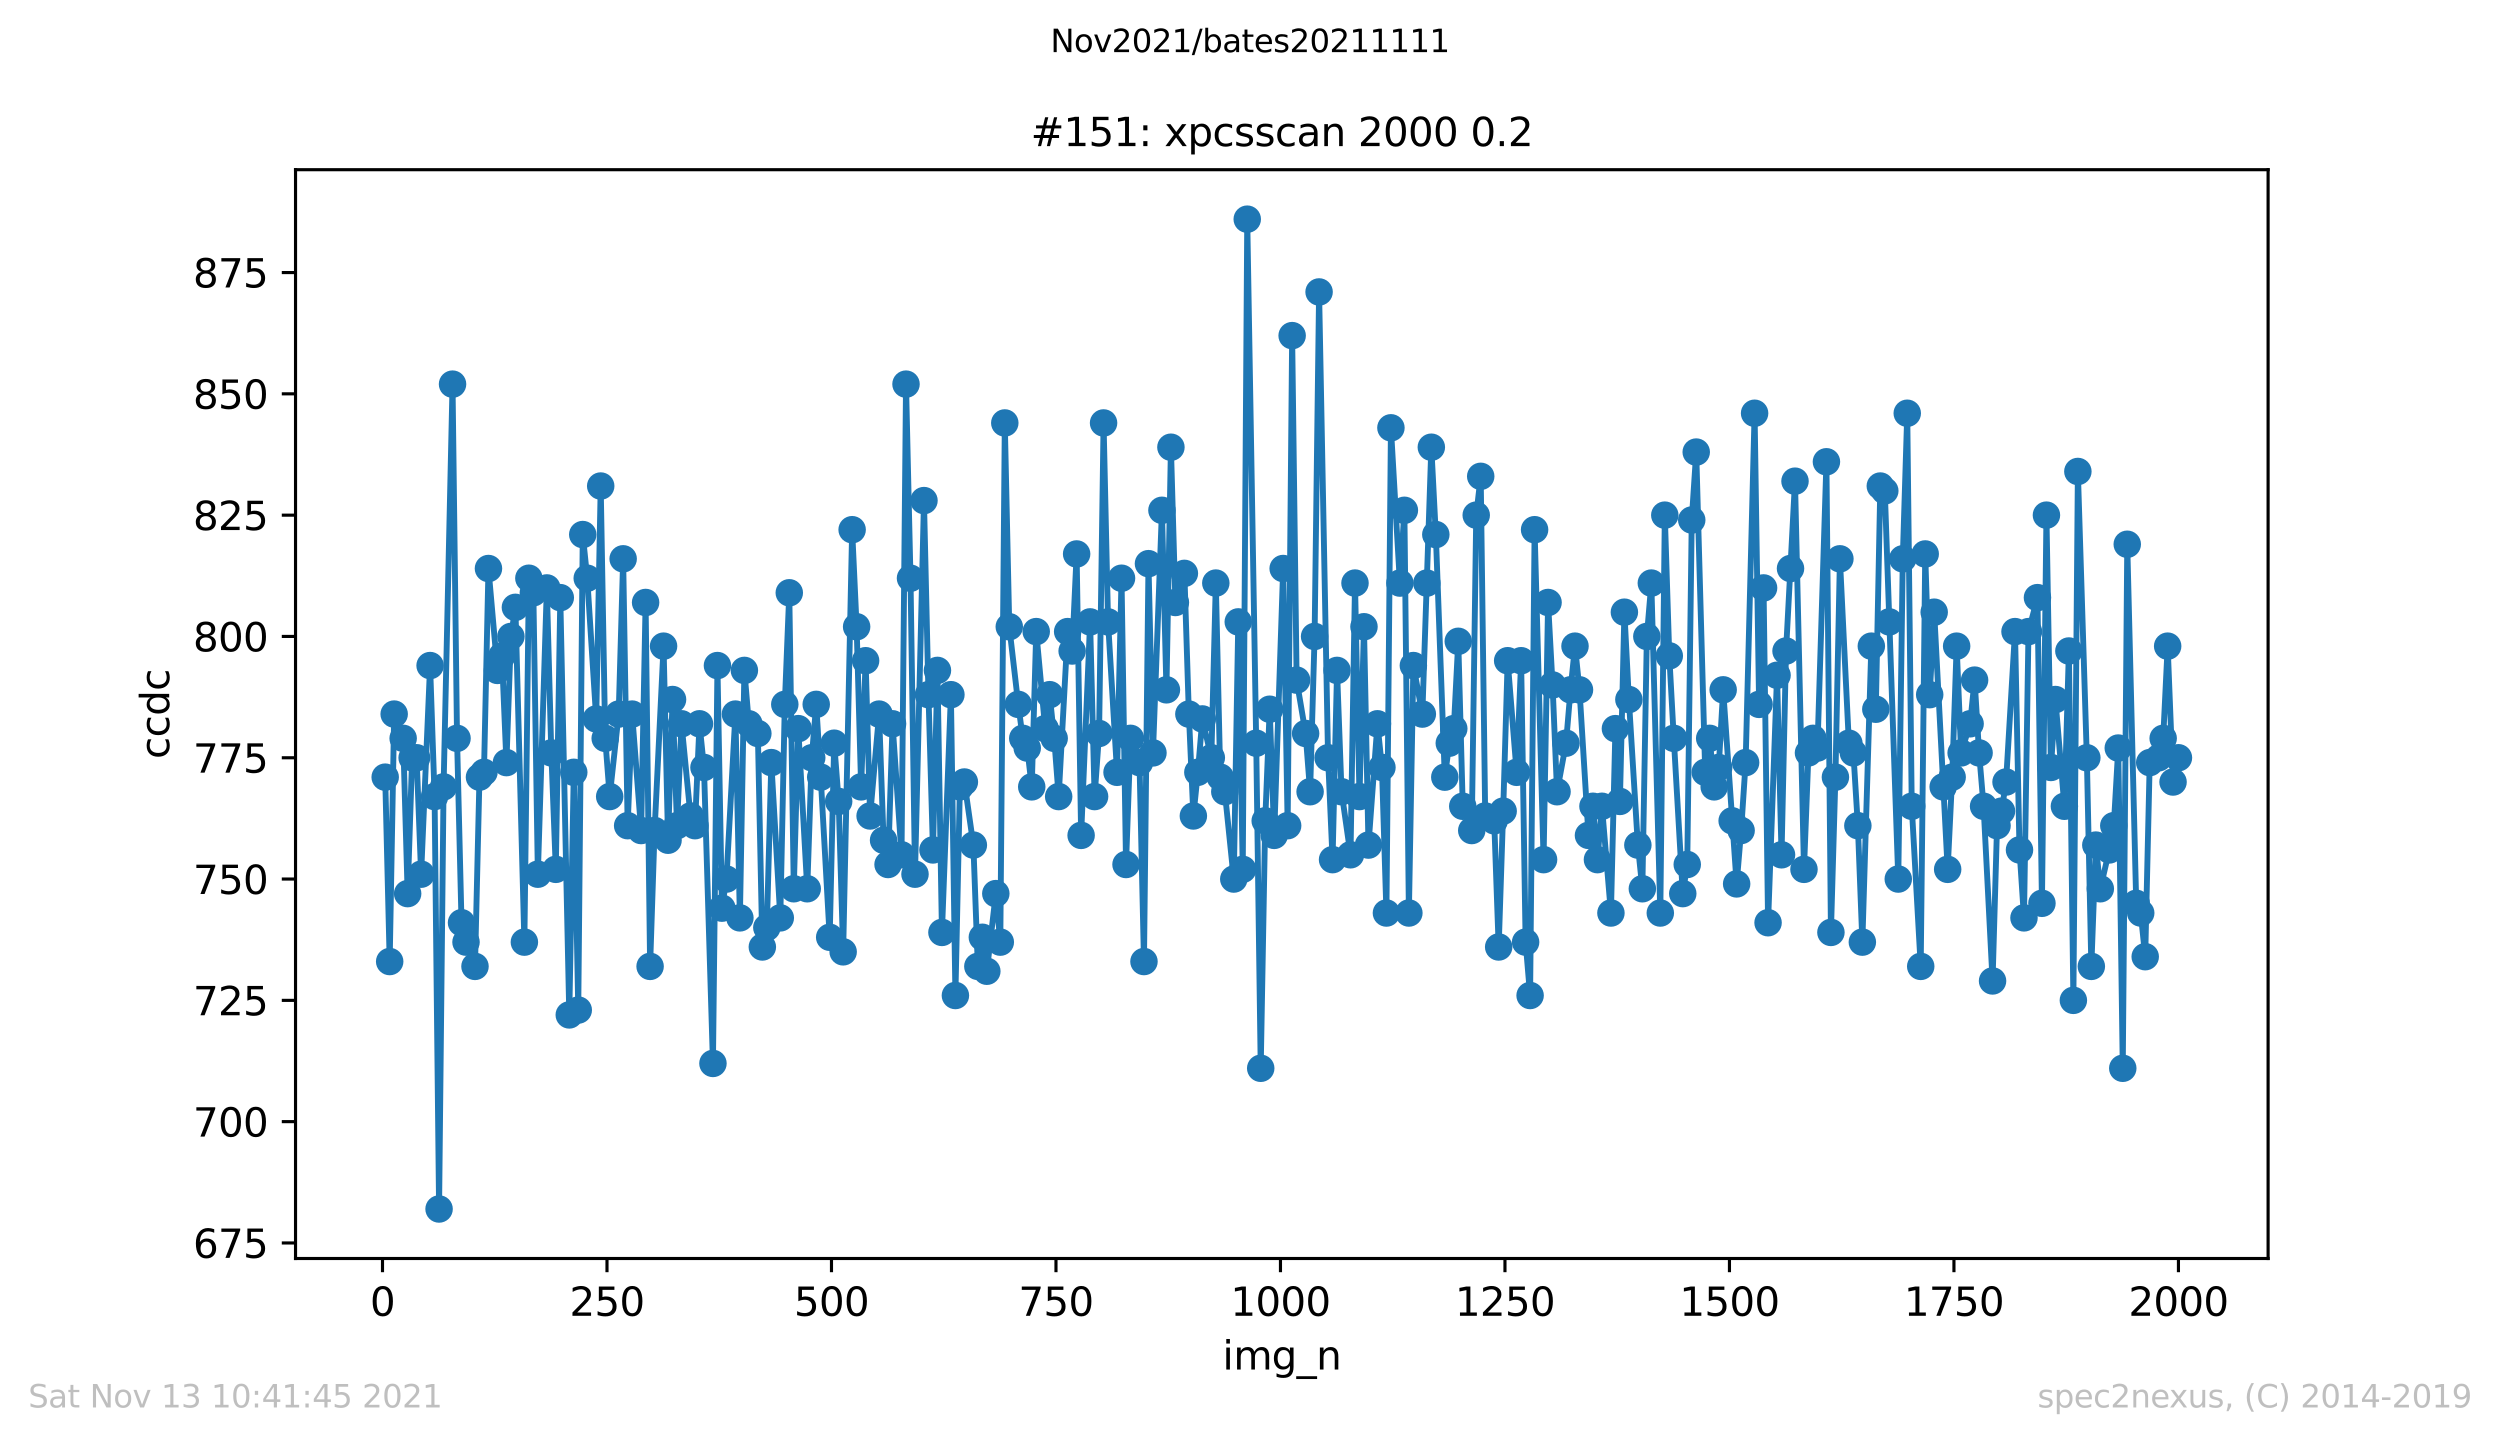 <?xml version="1.0" encoding="utf-8" standalone="no"?>
<!DOCTYPE svg PUBLIC "-//W3C//DTD SVG 1.1//EN"
  "http://www.w3.org/Graphics/SVG/1.1/DTD/svg11.dtd">
<svg height="367.2pt" version="1.1" viewBox="0 0 636.48 367.2" width="636.48pt" xmlns="http://www.w3.org/2000/svg" xmlns:xlink="http://www.w3.org/1999/xlink">
 <defs>
  <style type="text/css">*{stroke-linecap:butt;stroke-linejoin:round;}</style>
 </defs>
 <g id="figure_1">
  <g id="patch_1">
   <path d="M 0 367.2 
L 636.48 367.2 
L 636.48 0 
L 0 0 
z
" style="fill:#ffffff;"/>
  </g>
  <g id="axes_1">
   <g id="patch_2">
    <path d="M 75.24 320.4 
L 577.44 320.4 
L 577.44 43.2 
L 75.24 43.2 
z
" style="fill:#ffffff;"/>
   </g>
   <g id="matplotlib.axis_1">
    <g id="xtick_1">
     <g id="line2d_1">
      <defs>
       <path d="M 0 0 
L 0 3.5 
" id="madd141a0d0" style="stroke:#000000;stroke-width:0.8;"/>
      </defs>
      <g>
       <use style="stroke:#000000;stroke-width:0.8;" x="97.381" xlink:href="#madd141a0d0" y="320.4"/>
      </g>
     </g>
     <g id="text_1">
      <!-- 0 -->
      <g transform="translate(94.2 334.998)scale(0.1 -0.1)">
       <defs>
        <path d="M 2034 4250 
Q 1547 4250 1301 3770 
Q 1056 3291 1056 2328 
Q 1056 1369 1301 889 
Q 1547 409 2034 409 
Q 2525 409 2770 889 
Q 3016 1369 3016 2328 
Q 3016 3291 2770 3770 
Q 2525 4250 2034 4250 
z
M 2034 4750 
Q 2819 4750 3233 4129 
Q 3647 3509 3647 2328 
Q 3647 1150 3233 529 
Q 2819 -91 2034 -91 
Q 1250 -91 836 529 
Q 422 1150 422 2328 
Q 422 3509 836 4129 
Q 1250 4750 2034 4750 
z
" id="DejaVuSans-30" transform="scale(0.016)"/>
       </defs>
       <use xlink:href="#DejaVuSans-30"/>
      </g>
     </g>
    </g>
    <g id="xtick_2">
     <g id="line2d_2">
      <g>
       <use style="stroke:#000000;stroke-width:0.8;" x="154.535" xlink:href="#madd141a0d0" y="320.4"/>
      </g>
     </g>
     <g id="text_2">
      <!-- 250 -->
      <g transform="translate(144.992 334.998)scale(0.1 -0.1)">
       <defs>
        <path d="M 1228 531 
L 3431 531 
L 3431 0 
L 469 0 
L 469 531 
Q 828 903 1448 1529 
Q 2069 2156 2228 2338 
Q 2531 2678 2651 2914 
Q 2772 3150 2772 3378 
Q 2772 3750 2511 3984 
Q 2250 4219 1831 4219 
Q 1534 4219 1204 4116 
Q 875 4013 500 3803 
L 500 4441 
Q 881 4594 1212 4672 
Q 1544 4750 1819 4750 
Q 2544 4750 2975 4387 
Q 3406 4025 3406 3419 
Q 3406 3131 3298 2873 
Q 3191 2616 2906 2266 
Q 2828 2175 2409 1742 
Q 1991 1309 1228 531 
z
" id="DejaVuSans-32" transform="scale(0.016)"/>
        <path d="M 691 4666 
L 3169 4666 
L 3169 4134 
L 1269 4134 
L 1269 2991 
Q 1406 3038 1543 3061 
Q 1681 3084 1819 3084 
Q 2600 3084 3056 2656 
Q 3513 2228 3513 1497 
Q 3513 744 3044 326 
Q 2575 -91 1722 -91 
Q 1428 -91 1123 -41 
Q 819 9 494 109 
L 494 744 
Q 775 591 1075 516 
Q 1375 441 1709 441 
Q 2250 441 2565 725 
Q 2881 1009 2881 1497 
Q 2881 1984 2565 2268 
Q 2250 2553 1709 2553 
Q 1456 2553 1204 2497 
Q 953 2441 691 2322 
L 691 4666 
z
" id="DejaVuSans-35" transform="scale(0.016)"/>
       </defs>
       <use xlink:href="#DejaVuSans-32"/>
       <use x="63.623" xlink:href="#DejaVuSans-35"/>
       <use x="127.246" xlink:href="#DejaVuSans-30"/>
      </g>
     </g>
    </g>
    <g id="xtick_3">
     <g id="line2d_3">
      <g>
       <use style="stroke:#000000;stroke-width:0.8;" x="211.689" xlink:href="#madd141a0d0" y="320.4"/>
      </g>
     </g>
     <g id="text_3">
      <!-- 500 -->
      <g transform="translate(202.146 334.998)scale(0.1 -0.1)">
       <use xlink:href="#DejaVuSans-35"/>
       <use x="63.623" xlink:href="#DejaVuSans-30"/>
       <use x="127.246" xlink:href="#DejaVuSans-30"/>
      </g>
     </g>
    </g>
    <g id="xtick_4">
     <g id="line2d_4">
      <g>
       <use style="stroke:#000000;stroke-width:0.8;" x="268.843" xlink:href="#madd141a0d0" y="320.4"/>
      </g>
     </g>
     <g id="text_4">
      <!-- 750 -->
      <g transform="translate(259.299 334.998)scale(0.1 -0.1)">
       <defs>
        <path d="M 525 4666 
L 3525 4666 
L 3525 4397 
L 1831 0 
L 1172 0 
L 2766 4134 
L 525 4134 
L 525 4666 
z
" id="DejaVuSans-37" transform="scale(0.016)"/>
       </defs>
       <use xlink:href="#DejaVuSans-37"/>
       <use x="63.623" xlink:href="#DejaVuSans-35"/>
       <use x="127.246" xlink:href="#DejaVuSans-30"/>
      </g>
     </g>
    </g>
    <g id="xtick_5">
     <g id="line2d_5">
      <g>
       <use style="stroke:#000000;stroke-width:0.8;" x="325.997" xlink:href="#madd141a0d0" y="320.4"/>
      </g>
     </g>
     <g id="text_5">
      <!-- 1000 -->
      <g transform="translate(313.272 334.998)scale(0.1 -0.1)">
       <defs>
        <path d="M 794 531 
L 1825 531 
L 1825 4091 
L 703 3866 
L 703 4441 
L 1819 4666 
L 2450 4666 
L 2450 531 
L 3481 531 
L 3481 0 
L 794 0 
L 794 531 
z
" id="DejaVuSans-31" transform="scale(0.016)"/>
       </defs>
       <use xlink:href="#DejaVuSans-31"/>
       <use x="63.623" xlink:href="#DejaVuSans-30"/>
       <use x="127.246" xlink:href="#DejaVuSans-30"/>
       <use x="190.869" xlink:href="#DejaVuSans-30"/>
      </g>
     </g>
    </g>
    <g id="xtick_6">
     <g id="line2d_6">
      <g>
       <use style="stroke:#000000;stroke-width:0.8;" x="383.151" xlink:href="#madd141a0d0" y="320.4"/>
      </g>
     </g>
     <g id="text_6">
      <!-- 1250 -->
      <g transform="translate(370.426 334.998)scale(0.1 -0.1)">
       <use xlink:href="#DejaVuSans-31"/>
       <use x="63.623" xlink:href="#DejaVuSans-32"/>
       <use x="127.246" xlink:href="#DejaVuSans-35"/>
       <use x="190.869" xlink:href="#DejaVuSans-30"/>
      </g>
     </g>
    </g>
    <g id="xtick_7">
     <g id="line2d_7">
      <g>
       <use style="stroke:#000000;stroke-width:0.8;" x="440.305" xlink:href="#madd141a0d0" y="320.4"/>
      </g>
     </g>
     <g id="text_7">
      <!-- 1500 -->
      <g transform="translate(427.58 334.998)scale(0.1 -0.1)">
       <use xlink:href="#DejaVuSans-31"/>
       <use x="63.623" xlink:href="#DejaVuSans-35"/>
       <use x="127.246" xlink:href="#DejaVuSans-30"/>
       <use x="190.869" xlink:href="#DejaVuSans-30"/>
      </g>
     </g>
    </g>
    <g id="xtick_8">
     <g id="line2d_8">
      <g>
       <use style="stroke:#000000;stroke-width:0.8;" x="497.459" xlink:href="#madd141a0d0" y="320.4"/>
      </g>
     </g>
     <g id="text_8">
      <!-- 1750 -->
      <g transform="translate(484.734 334.998)scale(0.1 -0.1)">
       <use xlink:href="#DejaVuSans-31"/>
       <use x="63.623" xlink:href="#DejaVuSans-37"/>
       <use x="127.246" xlink:href="#DejaVuSans-35"/>
       <use x="190.869" xlink:href="#DejaVuSans-30"/>
      </g>
     </g>
    </g>
    <g id="xtick_9">
     <g id="line2d_9">
      <g>
       <use style="stroke:#000000;stroke-width:0.8;" x="554.613" xlink:href="#madd141a0d0" y="320.4"/>
      </g>
     </g>
     <g id="text_9">
      <!-- 2000 -->
      <g transform="translate(541.888 334.998)scale(0.1 -0.1)">
       <use xlink:href="#DejaVuSans-32"/>
       <use x="63.623" xlink:href="#DejaVuSans-30"/>
       <use x="127.246" xlink:href="#DejaVuSans-30"/>
       <use x="190.869" xlink:href="#DejaVuSans-30"/>
      </g>
     </g>
    </g>
    <g id="text_10">
     <!-- img_n -->
     <g transform="translate(311.238 348.677)scale(0.1 -0.1)">
      <defs>
       <path d="M 603 3500 
L 1178 3500 
L 1178 0 
L 603 0 
L 603 3500 
z
M 603 4863 
L 1178 4863 
L 1178 4134 
L 603 4134 
L 603 4863 
z
" id="DejaVuSans-69" transform="scale(0.016)"/>
       <path d="M 3328 2828 
Q 3544 3216 3844 3400 
Q 4144 3584 4550 3584 
Q 5097 3584 5394 3201 
Q 5691 2819 5691 2113 
L 5691 0 
L 5113 0 
L 5113 2094 
Q 5113 2597 4934 2840 
Q 4756 3084 4391 3084 
Q 3944 3084 3684 2787 
Q 3425 2491 3425 1978 
L 3425 0 
L 2847 0 
L 2847 2094 
Q 2847 2600 2669 2842 
Q 2491 3084 2119 3084 
Q 1678 3084 1418 2786 
Q 1159 2488 1159 1978 
L 1159 0 
L 581 0 
L 581 3500 
L 1159 3500 
L 1159 2956 
Q 1356 3278 1631 3431 
Q 1906 3584 2284 3584 
Q 2666 3584 2933 3390 
Q 3200 3197 3328 2828 
z
" id="DejaVuSans-6d" transform="scale(0.016)"/>
       <path d="M 2906 1791 
Q 2906 2416 2648 2759 
Q 2391 3103 1925 3103 
Q 1463 3103 1205 2759 
Q 947 2416 947 1791 
Q 947 1169 1205 825 
Q 1463 481 1925 481 
Q 2391 481 2648 825 
Q 2906 1169 2906 1791 
z
M 3481 434 
Q 3481 -459 3084 -895 
Q 2688 -1331 1869 -1331 
Q 1566 -1331 1297 -1286 
Q 1028 -1241 775 -1147 
L 775 -588 
Q 1028 -725 1275 -790 
Q 1522 -856 1778 -856 
Q 2344 -856 2625 -561 
Q 2906 -266 2906 331 
L 2906 616 
Q 2728 306 2450 153 
Q 2172 0 1784 0 
Q 1141 0 747 490 
Q 353 981 353 1791 
Q 353 2603 747 3093 
Q 1141 3584 1784 3584 
Q 2172 3584 2450 3431 
Q 2728 3278 2906 2969 
L 2906 3500 
L 3481 3500 
L 3481 434 
z
" id="DejaVuSans-67" transform="scale(0.016)"/>
       <path d="M 3263 -1063 
L 3263 -1509 
L -63 -1509 
L -63 -1063 
L 3263 -1063 
z
" id="DejaVuSans-5f" transform="scale(0.016)"/>
       <path d="M 3513 2113 
L 3513 0 
L 2938 0 
L 2938 2094 
Q 2938 2591 2744 2837 
Q 2550 3084 2163 3084 
Q 1697 3084 1428 2787 
Q 1159 2491 1159 1978 
L 1159 0 
L 581 0 
L 581 3500 
L 1159 3500 
L 1159 2956 
Q 1366 3272 1645 3428 
Q 1925 3584 2291 3584 
Q 2894 3584 3203 3211 
Q 3513 2838 3513 2113 
z
" id="DejaVuSans-6e" transform="scale(0.016)"/>
      </defs>
      <use xlink:href="#DejaVuSans-69"/>
      <use x="27.783" xlink:href="#DejaVuSans-6d"/>
      <use x="125.195" xlink:href="#DejaVuSans-67"/>
      <use x="188.672" xlink:href="#DejaVuSans-5f"/>
      <use x="238.672" xlink:href="#DejaVuSans-6e"/>
     </g>
    </g>
   </g>
   <g id="matplotlib.axis_2">
    <g id="ytick_1">
     <g id="line2d_10">
      <defs>
       <path d="M 0 0 
L -3.5 0 
" id="me55cf58757" style="stroke:#000000;stroke-width:0.8;"/>
      </defs>
      <g>
       <use style="stroke:#000000;stroke-width:0.8;" x="75.24" xlink:href="#me55cf58757" y="316.447"/>
      </g>
     </g>
     <g id="text_11">
      <!-- 675 -->
      <g transform="translate(49.153 320.246)scale(0.1 -0.1)">
       <defs>
        <path d="M 2113 2584 
Q 1688 2584 1439 2293 
Q 1191 2003 1191 1497 
Q 1191 994 1439 701 
Q 1688 409 2113 409 
Q 2538 409 2786 701 
Q 3034 994 3034 1497 
Q 3034 2003 2786 2293 
Q 2538 2584 2113 2584 
z
M 3366 4563 
L 3366 3988 
Q 3128 4100 2886 4159 
Q 2644 4219 2406 4219 
Q 1781 4219 1451 3797 
Q 1122 3375 1075 2522 
Q 1259 2794 1537 2939 
Q 1816 3084 2150 3084 
Q 2853 3084 3261 2657 
Q 3669 2231 3669 1497 
Q 3669 778 3244 343 
Q 2819 -91 2113 -91 
Q 1303 -91 875 529 
Q 447 1150 447 2328 
Q 447 3434 972 4092 
Q 1497 4750 2381 4750 
Q 2619 4750 2861 4703 
Q 3103 4656 3366 4563 
z
" id="DejaVuSans-36" transform="scale(0.016)"/>
       </defs>
       <use xlink:href="#DejaVuSans-36"/>
       <use x="63.623" xlink:href="#DejaVuSans-37"/>
       <use x="127.246" xlink:href="#DejaVuSans-35"/>
      </g>
     </g>
    </g>
    <g id="ytick_2">
     <g id="line2d_11">
      <g>
       <use style="stroke:#000000;stroke-width:0.8;" x="75.24" xlink:href="#me55cf58757" y="285.565"/>
      </g>
     </g>
     <g id="text_12">
      <!-- 700 -->
      <g transform="translate(49.153 289.364)scale(0.1 -0.1)">
       <use xlink:href="#DejaVuSans-37"/>
       <use x="63.623" xlink:href="#DejaVuSans-30"/>
       <use x="127.246" xlink:href="#DejaVuSans-30"/>
      </g>
     </g>
    </g>
    <g id="ytick_3">
     <g id="line2d_12">
      <g>
       <use style="stroke:#000000;stroke-width:0.8;" x="75.24" xlink:href="#me55cf58757" y="254.682"/>
      </g>
     </g>
     <g id="text_13">
      <!-- 725 -->
      <g transform="translate(49.153 258.482)scale(0.1 -0.1)">
       <use xlink:href="#DejaVuSans-37"/>
       <use x="63.623" xlink:href="#DejaVuSans-32"/>
       <use x="127.246" xlink:href="#DejaVuSans-35"/>
      </g>
     </g>
    </g>
    <g id="ytick_4">
     <g id="line2d_13">
      <g>
       <use style="stroke:#000000;stroke-width:0.8;" x="75.24" xlink:href="#me55cf58757" y="223.8"/>
      </g>
     </g>
     <g id="text_14">
      <!-- 750 -->
      <g transform="translate(49.153 227.599)scale(0.1 -0.1)">
       <use xlink:href="#DejaVuSans-37"/>
       <use x="63.623" xlink:href="#DejaVuSans-35"/>
       <use x="127.246" xlink:href="#DejaVuSans-30"/>
      </g>
     </g>
    </g>
    <g id="ytick_5">
     <g id="line2d_14">
      <g>
       <use style="stroke:#000000;stroke-width:0.8;" x="75.24" xlink:href="#me55cf58757" y="192.918"/>
      </g>
     </g>
     <g id="text_15">
      <!-- 775 -->
      <g transform="translate(49.153 196.717)scale(0.1 -0.1)">
       <use xlink:href="#DejaVuSans-37"/>
       <use x="63.623" xlink:href="#DejaVuSans-37"/>
       <use x="127.246" xlink:href="#DejaVuSans-35"/>
      </g>
     </g>
    </g>
    <g id="ytick_6">
     <g id="line2d_15">
      <g>
       <use style="stroke:#000000;stroke-width:0.8;" x="75.24" xlink:href="#me55cf58757" y="162.035"/>
      </g>
     </g>
     <g id="text_16">
      <!-- 800 -->
      <g transform="translate(49.153 165.835)scale(0.1 -0.1)">
       <defs>
        <path d="M 2034 2216 
Q 1584 2216 1326 1975 
Q 1069 1734 1069 1313 
Q 1069 891 1326 650 
Q 1584 409 2034 409 
Q 2484 409 2743 651 
Q 3003 894 3003 1313 
Q 3003 1734 2745 1975 
Q 2488 2216 2034 2216 
z
M 1403 2484 
Q 997 2584 770 2862 
Q 544 3141 544 3541 
Q 544 4100 942 4425 
Q 1341 4750 2034 4750 
Q 2731 4750 3128 4425 
Q 3525 4100 3525 3541 
Q 3525 3141 3298 2862 
Q 3072 2584 2669 2484 
Q 3125 2378 3379 2068 
Q 3634 1759 3634 1313 
Q 3634 634 3220 271 
Q 2806 -91 2034 -91 
Q 1263 -91 848 271 
Q 434 634 434 1313 
Q 434 1759 690 2068 
Q 947 2378 1403 2484 
z
M 1172 3481 
Q 1172 3119 1398 2916 
Q 1625 2713 2034 2713 
Q 2441 2713 2670 2916 
Q 2900 3119 2900 3481 
Q 2900 3844 2670 4047 
Q 2441 4250 2034 4250 
Q 1625 4250 1398 4047 
Q 1172 3844 1172 3481 
z
" id="DejaVuSans-38" transform="scale(0.016)"/>
       </defs>
       <use xlink:href="#DejaVuSans-38"/>
       <use x="63.623" xlink:href="#DejaVuSans-30"/>
       <use x="127.246" xlink:href="#DejaVuSans-30"/>
      </g>
     </g>
    </g>
    <g id="ytick_7">
     <g id="line2d_16">
      <g>
       <use style="stroke:#000000;stroke-width:0.8;" x="75.24" xlink:href="#me55cf58757" y="131.153"/>
      </g>
     </g>
     <g id="text_17">
      <!-- 825 -->
      <g transform="translate(49.153 134.952)scale(0.1 -0.1)">
       <use xlink:href="#DejaVuSans-38"/>
       <use x="63.623" xlink:href="#DejaVuSans-32"/>
       <use x="127.246" xlink:href="#DejaVuSans-35"/>
      </g>
     </g>
    </g>
    <g id="ytick_8">
     <g id="line2d_17">
      <g>
       <use style="stroke:#000000;stroke-width:0.8;" x="75.24" xlink:href="#me55cf58757" y="100.271"/>
      </g>
     </g>
     <g id="text_18">
      <!-- 850 -->
      <g transform="translate(49.153 104.07)scale(0.1 -0.1)">
       <use xlink:href="#DejaVuSans-38"/>
       <use x="63.623" xlink:href="#DejaVuSans-35"/>
       <use x="127.246" xlink:href="#DejaVuSans-30"/>
      </g>
     </g>
    </g>
    <g id="ytick_9">
     <g id="line2d_18">
      <g>
       <use style="stroke:#000000;stroke-width:0.8;" x="75.24" xlink:href="#me55cf58757" y="69.388"/>
      </g>
     </g>
     <g id="text_19">
      <!-- 875 -->
      <g transform="translate(49.153 73.187)scale(0.1 -0.1)">
       <use xlink:href="#DejaVuSans-38"/>
       <use x="63.623" xlink:href="#DejaVuSans-37"/>
       <use x="127.246" xlink:href="#DejaVuSans-35"/>
      </g>
     </g>
    </g>
    <g id="text_20">
     <!-- ccdc -->
     <g transform="translate(43.073 193.222)rotate(-90)scale(0.1 -0.1)">
      <defs>
       <path d="M 3122 3366 
L 3122 2828 
Q 2878 2963 2633 3030 
Q 2388 3097 2138 3097 
Q 1578 3097 1268 2742 
Q 959 2388 959 1747 
Q 959 1106 1268 751 
Q 1578 397 2138 397 
Q 2388 397 2633 464 
Q 2878 531 3122 666 
L 3122 134 
Q 2881 22 2623 -34 
Q 2366 -91 2075 -91 
Q 1284 -91 818 406 
Q 353 903 353 1747 
Q 353 2603 823 3093 
Q 1294 3584 2113 3584 
Q 2378 3584 2631 3529 
Q 2884 3475 3122 3366 
z
" id="DejaVuSans-63" transform="scale(0.016)"/>
       <path d="M 2906 2969 
L 2906 4863 
L 3481 4863 
L 3481 0 
L 2906 0 
L 2906 525 
Q 2725 213 2448 61 
Q 2172 -91 1784 -91 
Q 1150 -91 751 415 
Q 353 922 353 1747 
Q 353 2572 751 3078 
Q 1150 3584 1784 3584 
Q 2172 3584 2448 3432 
Q 2725 3281 2906 2969 
z
M 947 1747 
Q 947 1113 1208 752 
Q 1469 391 1925 391 
Q 2381 391 2643 752 
Q 2906 1113 2906 1747 
Q 2906 2381 2643 2742 
Q 2381 3103 1925 3103 
Q 1469 3103 1208 2742 
Q 947 2381 947 1747 
z
" id="DejaVuSans-64" transform="scale(0.016)"/>
      </defs>
      <use xlink:href="#DejaVuSans-63"/>
      <use x="54.98" xlink:href="#DejaVuSans-63"/>
      <use x="109.961" xlink:href="#DejaVuSans-64"/>
      <use x="173.438" xlink:href="#DejaVuSans-63"/>
     </g>
    </g>
   </g>
   <g id="line2d_19">
    <path clip-path="url(#p141fa3e410)" d="M 98.067 197.859 
L 99.21 244.8 
L 100.353 181.8 
L 102.64 187.976 
L 103.783 227.506 
L 104.926 192.918 
L 106.069 192.918 
L 107.212 222.565 
L 109.498 169.447 
L 110.641 202.8 
L 111.784 307.8 
L 112.927 200.329 
L 115.213 97.8 
L 116.357 187.976 
L 117.5 234.918 
L 118.643 239.859 
L 120.929 246.035 
L 122.072 197.859 
L 123.215 196.624 
L 124.358 144.741 
L 126.644 170.682 
L 127.787 166.976 
L 128.93 194.153 
L 130.073 162.035 
L 131.217 154.624 
L 133.503 239.859 
L 134.646 147.212 
L 135.789 150.918 
L 136.932 222.565 
L 139.218 149.682 
L 140.361 191.682 
L 141.504 221.329 
L 142.647 152.153 
L 144.933 258.388 
L 146.077 196.624 
L 147.22 257.153 
L 148.363 136.094 
L 149.506 147.212 
L 151.792 183.035 
L 152.935 123.741 
L 154.078 187.976 
L 155.221 202.8 
L 157.507 181.8 
L 158.65 142.271 
L 159.793 210.212 
L 160.937 181.8 
L 163.223 211.447 
L 164.366 153.388 
L 165.509 246.035 
L 166.652 211.447 
L 168.938 164.506 
L 170.081 213.918 
L 171.224 178.094 
L 172.367 210.212 
L 173.51 184.271 
L 175.797 207.741 
L 176.94 210.212 
L 178.083 184.271 
L 179.226 195.388 
L 181.512 270.741 
L 182.655 169.447 
L 183.798 231.212 
L 184.941 223.8 
L 187.227 181.8 
L 188.37 233.682 
L 189.514 170.682 
L 190.657 184.271 
L 192.943 186.741 
L 194.086 241.094 
L 195.229 236.153 
L 196.372 194.153 
L 198.658 233.682 
L 199.801 179.329 
L 200.944 150.918 
L 202.087 226.271 
L 203.23 185.506 
L 205.517 226.271 
L 206.66 192.918 
L 207.803 179.329 
L 208.946 197.859 
L 211.232 238.624 
L 212.375 189.212 
L 213.518 204.035 
L 214.661 242.329 
L 216.947 134.859 
L 218.09 159.565 
L 219.234 200.329 
L 220.377 168.212 
L 221.52 207.741 
L 223.806 181.8 
L 224.949 213.918 
L 226.092 220.094 
L 227.235 184.271 
L 229.521 217.624 
L 230.664 97.8 
L 231.807 147.212 
L 232.951 222.565 
L 235.237 127.447 
L 236.38 176.859 
L 237.523 216.388 
L 238.666 170.682 
L 239.809 237.388 
L 242.095 176.859 
L 243.238 253.447 
L 244.381 200.329 
L 245.524 199.094 
L 247.811 215.153 
L 248.954 246.035 
L 250.097 238.624 
L 251.24 247.271 
L 253.526 227.506 
L 254.669 239.859 
L 255.812 107.682 
L 256.955 159.565 
L 259.241 179.329 
L 260.384 187.976 
L 261.527 190.447 
L 262.671 200.329 
L 263.814 160.8 
L 266.1 185.506 
L 267.243 176.859 
L 268.386 187.976 
L 269.529 202.8 
L 271.815 160.8 
L 272.958 165.741 
L 274.101 141.035 
L 275.244 212.682 
L 277.531 158.329 
L 278.674 202.8 
L 279.817 186.741 
L 280.96 107.682 
L 282.103 158.329 
L 284.389 196.624 
L 285.532 147.212 
L 286.675 220.094 
L 287.818 187.976 
L 290.104 194.153 
L 291.247 244.8 
L 292.391 143.506 
L 293.534 191.682 
L 295.82 129.918 
L 296.963 175.624 
L 298.106 113.859 
L 299.249 153.388 
L 301.535 145.976 
L 302.678 181.8 
L 303.821 207.741 
L 304.964 196.624 
L 306.108 183.035 
L 308.394 192.918 
L 309.537 148.447 
L 310.68 197.859 
L 311.823 201.565 
L 314.109 223.8 
L 315.252 158.329 
L 316.395 221.329 
L 317.538 55.8 
L 319.824 189.212 
L 320.968 271.976 
L 322.111 208.976 
L 323.254 180.565 
L 324.397 212.682 
L 326.683 144.741 
L 327.826 210.212 
L 328.969 85.447 
L 330.112 173.153 
L 332.398 186.741 
L 333.541 201.565 
L 334.684 162.035 
L 335.828 74.329 
L 338.114 192.918 
L 339.257 218.859 
L 340.4 170.682 
L 341.543 201.565 
L 343.829 217.624 
L 344.972 148.447 
L 346.115 202.8 
L 347.258 159.565 
L 348.401 215.153 
L 350.688 184.271 
L 351.831 195.388 
L 352.974 232.447 
L 354.117 108.918 
L 356.403 148.447 
L 357.546 129.918 
L 358.689 232.447 
L 359.832 169.447 
L 362.118 181.8 
L 364.405 113.859 
L 365.548 136.094 
L 367.834 197.859 
L 368.977 189.212 
L 370.12 185.506 
L 371.263 163.271 
L 372.406 205.271 
L 374.692 211.447 
L 375.835 131.153 
L 376.978 121.271 
L 378.121 207.741 
L 380.408 208.976 
L 381.551 241.094 
L 382.694 206.506 
L 383.837 168.212 
L 386.123 196.624 
L 387.266 168.212 
L 388.409 239.859 
L 389.552 253.447 
L 390.695 134.859 
L 392.981 218.859 
L 394.125 153.388 
L 395.268 174.388 
L 396.411 201.565 
L 398.697 189.212 
L 399.84 175.624 
L 400.983 164.506 
L 402.126 175.624 
L 404.412 212.682 
L 405.555 205.271 
L 406.698 218.859 
L 407.841 205.271 
L 410.128 232.447 
L 411.271 185.506 
L 412.414 204.035 
L 413.557 155.859 
L 414.7 178.094 
L 416.986 215.153 
L 418.129 226.271 
L 419.272 162.035 
L 420.415 148.447 
L 422.701 232.447 
L 423.845 131.153 
L 424.988 166.976 
L 426.131 187.976 
L 428.417 227.506 
L 429.56 220.094 
L 430.703 132.388 
L 431.846 115.094 
L 434.132 196.624 
L 435.275 187.976 
L 436.418 200.329 
L 437.562 195.388 
L 438.705 175.624 
L 442.134 225.035 
L 443.277 211.447 
L 444.42 194.153 
L 446.706 105.212 
L 447.849 179.329 
L 448.992 149.682 
L 450.135 234.918 
L 452.422 171.918 
L 453.565 217.624 
L 454.708 165.741 
L 456.994 122.506 
L 459.28 221.329 
L 460.423 191.682 
L 461.566 187.976 
L 462.709 190.447 
L 464.995 117.565 
L 466.138 237.388 
L 467.282 197.859 
L 468.425 142.271 
L 470.711 189.212 
L 471.854 191.682 
L 472.997 210.212 
L 474.14 239.859 
L 476.426 164.506 
L 477.569 180.565 
L 478.712 123.741 
L 479.855 124.976 
L 483.285 223.8 
L 484.428 142.271 
L 485.571 105.212 
L 486.714 205.271 
L 489 246.035 
L 490.143 141.035 
L 491.286 176.859 
L 492.429 155.859 
L 495.859 221.329 
L 497.002 197.859 
L 498.145 164.506 
L 499.288 191.682 
L 501.574 184.271 
L 502.717 173.153 
L 503.86 191.682 
L 505.003 205.271 
L 507.289 249.741 
L 508.432 210.212 
L 509.575 206.506 
L 510.719 199.094 
L 513.005 160.8 
L 514.148 216.388 
L 515.291 233.682 
L 516.434 160.8 
L 518.72 152.153 
L 519.863 229.976 
L 521.006 131.153 
L 522.149 195.388 
L 523.292 178.094 
L 525.579 205.271 
L 526.722 165.741 
L 527.865 254.682 
L 529.008 120.035 
L 531.294 192.918 
L 532.437 246.035 
L 533.58 215.153 
L 534.723 226.271 
L 537.009 216.388 
L 538.152 210.212 
L 539.295 190.447 
L 540.439 271.976 
L 541.582 138.565 
L 543.868 229.976 
L 545.011 232.447 
L 546.154 243.565 
L 547.297 194.153 
L 549.583 192.918 
L 550.726 187.976 
L 551.869 164.506 
L 553.241 199.094 
L 554.613 192.918 
L 554.613 192.918 
" style="fill:none;stroke:#1f77b4;stroke-linecap:square;stroke-width:1.5;"/>
    <defs>
     <path d="M 0 3 
C 0.796 3 1.559 2.684 2.121 2.121 
C 2.684 1.559 3 0.796 3 0 
C 3 -0.796 2.684 -1.559 2.121 -2.121 
C 1.559 -2.684 0.796 -3 0 -3 
C -0.796 -3 -1.559 -2.684 -2.121 -2.121 
C -2.684 -1.559 -3 -0.796 -3 0 
C -3 0.796 -2.684 1.559 -2.121 2.121 
C -1.559 2.684 -0.796 3 0 3 
z
" id="me825ee961b" style="stroke:#1f77b4;"/>
    </defs>
    <g clip-path="url(#p141fa3e410)">
     <use style="fill:#1f77b4;stroke:#1f77b4;" x="98.067" xlink:href="#me825ee961b" y="197.859"/>
     <use style="fill:#1f77b4;stroke:#1f77b4;" x="99.21" xlink:href="#me825ee961b" y="244.8"/>
     <use style="fill:#1f77b4;stroke:#1f77b4;" x="100.353" xlink:href="#me825ee961b" y="181.8"/>
     <use style="fill:#1f77b4;stroke:#1f77b4;" x="102.64" xlink:href="#me825ee961b" y="187.976"/>
     <use style="fill:#1f77b4;stroke:#1f77b4;" x="103.783" xlink:href="#me825ee961b" y="227.506"/>
     <use style="fill:#1f77b4;stroke:#1f77b4;" x="104.926" xlink:href="#me825ee961b" y="192.918"/>
     <use style="fill:#1f77b4;stroke:#1f77b4;" x="106.069" xlink:href="#me825ee961b" y="192.918"/>
     <use style="fill:#1f77b4;stroke:#1f77b4;" x="107.212" xlink:href="#me825ee961b" y="222.565"/>
     <use style="fill:#1f77b4;stroke:#1f77b4;" x="109.498" xlink:href="#me825ee961b" y="169.447"/>
     <use style="fill:#1f77b4;stroke:#1f77b4;" x="110.641" xlink:href="#me825ee961b" y="202.8"/>
     <use style="fill:#1f77b4;stroke:#1f77b4;" x="111.784" xlink:href="#me825ee961b" y="307.8"/>
     <use style="fill:#1f77b4;stroke:#1f77b4;" x="112.927" xlink:href="#me825ee961b" y="200.329"/>
     <use style="fill:#1f77b4;stroke:#1f77b4;" x="115.213" xlink:href="#me825ee961b" y="97.8"/>
     <use style="fill:#1f77b4;stroke:#1f77b4;" x="116.357" xlink:href="#me825ee961b" y="187.976"/>
     <use style="fill:#1f77b4;stroke:#1f77b4;" x="117.5" xlink:href="#me825ee961b" y="234.918"/>
     <use style="fill:#1f77b4;stroke:#1f77b4;" x="118.643" xlink:href="#me825ee961b" y="239.859"/>
     <use style="fill:#1f77b4;stroke:#1f77b4;" x="120.929" xlink:href="#me825ee961b" y="246.035"/>
     <use style="fill:#1f77b4;stroke:#1f77b4;" x="122.072" xlink:href="#me825ee961b" y="197.859"/>
     <use style="fill:#1f77b4;stroke:#1f77b4;" x="123.215" xlink:href="#me825ee961b" y="196.624"/>
     <use style="fill:#1f77b4;stroke:#1f77b4;" x="124.358" xlink:href="#me825ee961b" y="144.741"/>
     <use style="fill:#1f77b4;stroke:#1f77b4;" x="126.644" xlink:href="#me825ee961b" y="170.682"/>
     <use style="fill:#1f77b4;stroke:#1f77b4;" x="127.787" xlink:href="#me825ee961b" y="166.976"/>
     <use style="fill:#1f77b4;stroke:#1f77b4;" x="128.93" xlink:href="#me825ee961b" y="194.153"/>
     <use style="fill:#1f77b4;stroke:#1f77b4;" x="130.073" xlink:href="#me825ee961b" y="162.035"/>
     <use style="fill:#1f77b4;stroke:#1f77b4;" x="131.217" xlink:href="#me825ee961b" y="154.624"/>
     <use style="fill:#1f77b4;stroke:#1f77b4;" x="133.503" xlink:href="#me825ee961b" y="239.859"/>
     <use style="fill:#1f77b4;stroke:#1f77b4;" x="134.646" xlink:href="#me825ee961b" y="147.212"/>
     <use style="fill:#1f77b4;stroke:#1f77b4;" x="135.789" xlink:href="#me825ee961b" y="150.918"/>
     <use style="fill:#1f77b4;stroke:#1f77b4;" x="136.932" xlink:href="#me825ee961b" y="222.565"/>
     <use style="fill:#1f77b4;stroke:#1f77b4;" x="139.218" xlink:href="#me825ee961b" y="149.682"/>
     <use style="fill:#1f77b4;stroke:#1f77b4;" x="140.361" xlink:href="#me825ee961b" y="191.682"/>
     <use style="fill:#1f77b4;stroke:#1f77b4;" x="141.504" xlink:href="#me825ee961b" y="221.329"/>
     <use style="fill:#1f77b4;stroke:#1f77b4;" x="142.647" xlink:href="#me825ee961b" y="152.153"/>
     <use style="fill:#1f77b4;stroke:#1f77b4;" x="144.933" xlink:href="#me825ee961b" y="258.388"/>
     <use style="fill:#1f77b4;stroke:#1f77b4;" x="146.077" xlink:href="#me825ee961b" y="196.624"/>
     <use style="fill:#1f77b4;stroke:#1f77b4;" x="147.22" xlink:href="#me825ee961b" y="257.153"/>
     <use style="fill:#1f77b4;stroke:#1f77b4;" x="148.363" xlink:href="#me825ee961b" y="136.094"/>
     <use style="fill:#1f77b4;stroke:#1f77b4;" x="149.506" xlink:href="#me825ee961b" y="147.212"/>
     <use style="fill:#1f77b4;stroke:#1f77b4;" x="151.792" xlink:href="#me825ee961b" y="183.035"/>
     <use style="fill:#1f77b4;stroke:#1f77b4;" x="152.935" xlink:href="#me825ee961b" y="123.741"/>
     <use style="fill:#1f77b4;stroke:#1f77b4;" x="154.078" xlink:href="#me825ee961b" y="187.976"/>
     <use style="fill:#1f77b4;stroke:#1f77b4;" x="155.221" xlink:href="#me825ee961b" y="202.8"/>
     <use style="fill:#1f77b4;stroke:#1f77b4;" x="157.507" xlink:href="#me825ee961b" y="181.8"/>
     <use style="fill:#1f77b4;stroke:#1f77b4;" x="158.65" xlink:href="#me825ee961b" y="142.271"/>
     <use style="fill:#1f77b4;stroke:#1f77b4;" x="159.793" xlink:href="#me825ee961b" y="210.212"/>
     <use style="fill:#1f77b4;stroke:#1f77b4;" x="160.937" xlink:href="#me825ee961b" y="181.8"/>
     <use style="fill:#1f77b4;stroke:#1f77b4;" x="163.223" xlink:href="#me825ee961b" y="211.447"/>
     <use style="fill:#1f77b4;stroke:#1f77b4;" x="164.366" xlink:href="#me825ee961b" y="153.388"/>
     <use style="fill:#1f77b4;stroke:#1f77b4;" x="165.509" xlink:href="#me825ee961b" y="246.035"/>
     <use style="fill:#1f77b4;stroke:#1f77b4;" x="166.652" xlink:href="#me825ee961b" y="211.447"/>
     <use style="fill:#1f77b4;stroke:#1f77b4;" x="168.938" xlink:href="#me825ee961b" y="164.506"/>
     <use style="fill:#1f77b4;stroke:#1f77b4;" x="170.081" xlink:href="#me825ee961b" y="213.918"/>
     <use style="fill:#1f77b4;stroke:#1f77b4;" x="171.224" xlink:href="#me825ee961b" y="178.094"/>
     <use style="fill:#1f77b4;stroke:#1f77b4;" x="172.367" xlink:href="#me825ee961b" y="210.212"/>
     <use style="fill:#1f77b4;stroke:#1f77b4;" x="173.51" xlink:href="#me825ee961b" y="184.271"/>
     <use style="fill:#1f77b4;stroke:#1f77b4;" x="175.797" xlink:href="#me825ee961b" y="207.741"/>
     <use style="fill:#1f77b4;stroke:#1f77b4;" x="176.94" xlink:href="#me825ee961b" y="210.212"/>
     <use style="fill:#1f77b4;stroke:#1f77b4;" x="178.083" xlink:href="#me825ee961b" y="184.271"/>
     <use style="fill:#1f77b4;stroke:#1f77b4;" x="179.226" xlink:href="#me825ee961b" y="195.388"/>
     <use style="fill:#1f77b4;stroke:#1f77b4;" x="181.512" xlink:href="#me825ee961b" y="270.741"/>
     <use style="fill:#1f77b4;stroke:#1f77b4;" x="182.655" xlink:href="#me825ee961b" y="169.447"/>
     <use style="fill:#1f77b4;stroke:#1f77b4;" x="183.798" xlink:href="#me825ee961b" y="231.212"/>
     <use style="fill:#1f77b4;stroke:#1f77b4;" x="184.941" xlink:href="#me825ee961b" y="223.8"/>
     <use style="fill:#1f77b4;stroke:#1f77b4;" x="187.227" xlink:href="#me825ee961b" y="181.8"/>
     <use style="fill:#1f77b4;stroke:#1f77b4;" x="188.37" xlink:href="#me825ee961b" y="233.682"/>
     <use style="fill:#1f77b4;stroke:#1f77b4;" x="189.514" xlink:href="#me825ee961b" y="170.682"/>
     <use style="fill:#1f77b4;stroke:#1f77b4;" x="190.657" xlink:href="#me825ee961b" y="184.271"/>
     <use style="fill:#1f77b4;stroke:#1f77b4;" x="192.943" xlink:href="#me825ee961b" y="186.741"/>
     <use style="fill:#1f77b4;stroke:#1f77b4;" x="194.086" xlink:href="#me825ee961b" y="241.094"/>
     <use style="fill:#1f77b4;stroke:#1f77b4;" x="195.229" xlink:href="#me825ee961b" y="236.153"/>
     <use style="fill:#1f77b4;stroke:#1f77b4;" x="196.372" xlink:href="#me825ee961b" y="194.153"/>
     <use style="fill:#1f77b4;stroke:#1f77b4;" x="198.658" xlink:href="#me825ee961b" y="233.682"/>
     <use style="fill:#1f77b4;stroke:#1f77b4;" x="199.801" xlink:href="#me825ee961b" y="179.329"/>
     <use style="fill:#1f77b4;stroke:#1f77b4;" x="200.944" xlink:href="#me825ee961b" y="150.918"/>
     <use style="fill:#1f77b4;stroke:#1f77b4;" x="202.087" xlink:href="#me825ee961b" y="226.271"/>
     <use style="fill:#1f77b4;stroke:#1f77b4;" x="203.23" xlink:href="#me825ee961b" y="185.506"/>
     <use style="fill:#1f77b4;stroke:#1f77b4;" x="205.517" xlink:href="#me825ee961b" y="226.271"/>
     <use style="fill:#1f77b4;stroke:#1f77b4;" x="206.66" xlink:href="#me825ee961b" y="192.918"/>
     <use style="fill:#1f77b4;stroke:#1f77b4;" x="207.803" xlink:href="#me825ee961b" y="179.329"/>
     <use style="fill:#1f77b4;stroke:#1f77b4;" x="208.946" xlink:href="#me825ee961b" y="197.859"/>
     <use style="fill:#1f77b4;stroke:#1f77b4;" x="211.232" xlink:href="#me825ee961b" y="238.624"/>
     <use style="fill:#1f77b4;stroke:#1f77b4;" x="212.375" xlink:href="#me825ee961b" y="189.212"/>
     <use style="fill:#1f77b4;stroke:#1f77b4;" x="213.518" xlink:href="#me825ee961b" y="204.035"/>
     <use style="fill:#1f77b4;stroke:#1f77b4;" x="214.661" xlink:href="#me825ee961b" y="242.329"/>
     <use style="fill:#1f77b4;stroke:#1f77b4;" x="216.947" xlink:href="#me825ee961b" y="134.859"/>
     <use style="fill:#1f77b4;stroke:#1f77b4;" x="218.09" xlink:href="#me825ee961b" y="159.565"/>
     <use style="fill:#1f77b4;stroke:#1f77b4;" x="219.234" xlink:href="#me825ee961b" y="200.329"/>
     <use style="fill:#1f77b4;stroke:#1f77b4;" x="220.377" xlink:href="#me825ee961b" y="168.212"/>
     <use style="fill:#1f77b4;stroke:#1f77b4;" x="221.52" xlink:href="#me825ee961b" y="207.741"/>
     <use style="fill:#1f77b4;stroke:#1f77b4;" x="223.806" xlink:href="#me825ee961b" y="181.8"/>
     <use style="fill:#1f77b4;stroke:#1f77b4;" x="224.949" xlink:href="#me825ee961b" y="213.918"/>
     <use style="fill:#1f77b4;stroke:#1f77b4;" x="226.092" xlink:href="#me825ee961b" y="220.094"/>
     <use style="fill:#1f77b4;stroke:#1f77b4;" x="227.235" xlink:href="#me825ee961b" y="184.271"/>
     <use style="fill:#1f77b4;stroke:#1f77b4;" x="229.521" xlink:href="#me825ee961b" y="217.624"/>
     <use style="fill:#1f77b4;stroke:#1f77b4;" x="230.664" xlink:href="#me825ee961b" y="97.8"/>
     <use style="fill:#1f77b4;stroke:#1f77b4;" x="231.807" xlink:href="#me825ee961b" y="147.212"/>
     <use style="fill:#1f77b4;stroke:#1f77b4;" x="232.951" xlink:href="#me825ee961b" y="222.565"/>
     <use style="fill:#1f77b4;stroke:#1f77b4;" x="235.237" xlink:href="#me825ee961b" y="127.447"/>
     <use style="fill:#1f77b4;stroke:#1f77b4;" x="236.38" xlink:href="#me825ee961b" y="176.859"/>
     <use style="fill:#1f77b4;stroke:#1f77b4;" x="237.523" xlink:href="#me825ee961b" y="216.388"/>
     <use style="fill:#1f77b4;stroke:#1f77b4;" x="238.666" xlink:href="#me825ee961b" y="170.682"/>
     <use style="fill:#1f77b4;stroke:#1f77b4;" x="239.809" xlink:href="#me825ee961b" y="237.388"/>
     <use style="fill:#1f77b4;stroke:#1f77b4;" x="242.095" xlink:href="#me825ee961b" y="176.859"/>
     <use style="fill:#1f77b4;stroke:#1f77b4;" x="243.238" xlink:href="#me825ee961b" y="253.447"/>
     <use style="fill:#1f77b4;stroke:#1f77b4;" x="244.381" xlink:href="#me825ee961b" y="200.329"/>
     <use style="fill:#1f77b4;stroke:#1f77b4;" x="245.524" xlink:href="#me825ee961b" y="199.094"/>
     <use style="fill:#1f77b4;stroke:#1f77b4;" x="247.811" xlink:href="#me825ee961b" y="215.153"/>
     <use style="fill:#1f77b4;stroke:#1f77b4;" x="248.954" xlink:href="#me825ee961b" y="246.035"/>
     <use style="fill:#1f77b4;stroke:#1f77b4;" x="250.097" xlink:href="#me825ee961b" y="238.624"/>
     <use style="fill:#1f77b4;stroke:#1f77b4;" x="251.24" xlink:href="#me825ee961b" y="247.271"/>
     <use style="fill:#1f77b4;stroke:#1f77b4;" x="253.526" xlink:href="#me825ee961b" y="227.506"/>
     <use style="fill:#1f77b4;stroke:#1f77b4;" x="254.669" xlink:href="#me825ee961b" y="239.859"/>
     <use style="fill:#1f77b4;stroke:#1f77b4;" x="255.812" xlink:href="#me825ee961b" y="107.682"/>
     <use style="fill:#1f77b4;stroke:#1f77b4;" x="256.955" xlink:href="#me825ee961b" y="159.565"/>
     <use style="fill:#1f77b4;stroke:#1f77b4;" x="259.241" xlink:href="#me825ee961b" y="179.329"/>
     <use style="fill:#1f77b4;stroke:#1f77b4;" x="260.384" xlink:href="#me825ee961b" y="187.976"/>
     <use style="fill:#1f77b4;stroke:#1f77b4;" x="261.527" xlink:href="#me825ee961b" y="190.447"/>
     <use style="fill:#1f77b4;stroke:#1f77b4;" x="262.671" xlink:href="#me825ee961b" y="200.329"/>
     <use style="fill:#1f77b4;stroke:#1f77b4;" x="263.814" xlink:href="#me825ee961b" y="160.8"/>
     <use style="fill:#1f77b4;stroke:#1f77b4;" x="266.1" xlink:href="#me825ee961b" y="185.506"/>
     <use style="fill:#1f77b4;stroke:#1f77b4;" x="267.243" xlink:href="#me825ee961b" y="176.859"/>
     <use style="fill:#1f77b4;stroke:#1f77b4;" x="268.386" xlink:href="#me825ee961b" y="187.976"/>
     <use style="fill:#1f77b4;stroke:#1f77b4;" x="269.529" xlink:href="#me825ee961b" y="202.8"/>
     <use style="fill:#1f77b4;stroke:#1f77b4;" x="271.815" xlink:href="#me825ee961b" y="160.8"/>
     <use style="fill:#1f77b4;stroke:#1f77b4;" x="272.958" xlink:href="#me825ee961b" y="165.741"/>
     <use style="fill:#1f77b4;stroke:#1f77b4;" x="274.101" xlink:href="#me825ee961b" y="141.035"/>
     <use style="fill:#1f77b4;stroke:#1f77b4;" x="275.244" xlink:href="#me825ee961b" y="212.682"/>
     <use style="fill:#1f77b4;stroke:#1f77b4;" x="277.531" xlink:href="#me825ee961b" y="158.329"/>
     <use style="fill:#1f77b4;stroke:#1f77b4;" x="278.674" xlink:href="#me825ee961b" y="202.8"/>
     <use style="fill:#1f77b4;stroke:#1f77b4;" x="279.817" xlink:href="#me825ee961b" y="186.741"/>
     <use style="fill:#1f77b4;stroke:#1f77b4;" x="280.96" xlink:href="#me825ee961b" y="107.682"/>
     <use style="fill:#1f77b4;stroke:#1f77b4;" x="282.103" xlink:href="#me825ee961b" y="158.329"/>
     <use style="fill:#1f77b4;stroke:#1f77b4;" x="284.389" xlink:href="#me825ee961b" y="196.624"/>
     <use style="fill:#1f77b4;stroke:#1f77b4;" x="285.532" xlink:href="#me825ee961b" y="147.212"/>
     <use style="fill:#1f77b4;stroke:#1f77b4;" x="286.675" xlink:href="#me825ee961b" y="220.094"/>
     <use style="fill:#1f77b4;stroke:#1f77b4;" x="287.818" xlink:href="#me825ee961b" y="187.976"/>
     <use style="fill:#1f77b4;stroke:#1f77b4;" x="290.104" xlink:href="#me825ee961b" y="194.153"/>
     <use style="fill:#1f77b4;stroke:#1f77b4;" x="291.247" xlink:href="#me825ee961b" y="244.8"/>
     <use style="fill:#1f77b4;stroke:#1f77b4;" x="292.391" xlink:href="#me825ee961b" y="143.506"/>
     <use style="fill:#1f77b4;stroke:#1f77b4;" x="293.534" xlink:href="#me825ee961b" y="191.682"/>
     <use style="fill:#1f77b4;stroke:#1f77b4;" x="295.82" xlink:href="#me825ee961b" y="129.918"/>
     <use style="fill:#1f77b4;stroke:#1f77b4;" x="296.963" xlink:href="#me825ee961b" y="175.624"/>
     <use style="fill:#1f77b4;stroke:#1f77b4;" x="298.106" xlink:href="#me825ee961b" y="113.859"/>
     <use style="fill:#1f77b4;stroke:#1f77b4;" x="299.249" xlink:href="#me825ee961b" y="153.388"/>
     <use style="fill:#1f77b4;stroke:#1f77b4;" x="301.535" xlink:href="#me825ee961b" y="145.976"/>
     <use style="fill:#1f77b4;stroke:#1f77b4;" x="302.678" xlink:href="#me825ee961b" y="181.8"/>
     <use style="fill:#1f77b4;stroke:#1f77b4;" x="303.821" xlink:href="#me825ee961b" y="207.741"/>
     <use style="fill:#1f77b4;stroke:#1f77b4;" x="304.964" xlink:href="#me825ee961b" y="196.624"/>
     <use style="fill:#1f77b4;stroke:#1f77b4;" x="306.108" xlink:href="#me825ee961b" y="183.035"/>
     <use style="fill:#1f77b4;stroke:#1f77b4;" x="308.394" xlink:href="#me825ee961b" y="192.918"/>
     <use style="fill:#1f77b4;stroke:#1f77b4;" x="309.537" xlink:href="#me825ee961b" y="148.447"/>
     <use style="fill:#1f77b4;stroke:#1f77b4;" x="310.68" xlink:href="#me825ee961b" y="197.859"/>
     <use style="fill:#1f77b4;stroke:#1f77b4;" x="311.823" xlink:href="#me825ee961b" y="201.565"/>
     <use style="fill:#1f77b4;stroke:#1f77b4;" x="314.109" xlink:href="#me825ee961b" y="223.8"/>
     <use style="fill:#1f77b4;stroke:#1f77b4;" x="315.252" xlink:href="#me825ee961b" y="158.329"/>
     <use style="fill:#1f77b4;stroke:#1f77b4;" x="316.395" xlink:href="#me825ee961b" y="221.329"/>
     <use style="fill:#1f77b4;stroke:#1f77b4;" x="317.538" xlink:href="#me825ee961b" y="55.8"/>
     <use style="fill:#1f77b4;stroke:#1f77b4;" x="319.824" xlink:href="#me825ee961b" y="189.212"/>
     <use style="fill:#1f77b4;stroke:#1f77b4;" x="320.968" xlink:href="#me825ee961b" y="271.976"/>
     <use style="fill:#1f77b4;stroke:#1f77b4;" x="322.111" xlink:href="#me825ee961b" y="208.976"/>
     <use style="fill:#1f77b4;stroke:#1f77b4;" x="323.254" xlink:href="#me825ee961b" y="180.565"/>
     <use style="fill:#1f77b4;stroke:#1f77b4;" x="324.397" xlink:href="#me825ee961b" y="212.682"/>
     <use style="fill:#1f77b4;stroke:#1f77b4;" x="326.683" xlink:href="#me825ee961b" y="144.741"/>
     <use style="fill:#1f77b4;stroke:#1f77b4;" x="327.826" xlink:href="#me825ee961b" y="210.212"/>
     <use style="fill:#1f77b4;stroke:#1f77b4;" x="328.969" xlink:href="#me825ee961b" y="85.447"/>
     <use style="fill:#1f77b4;stroke:#1f77b4;" x="330.112" xlink:href="#me825ee961b" y="173.153"/>
     <use style="fill:#1f77b4;stroke:#1f77b4;" x="332.398" xlink:href="#me825ee961b" y="186.741"/>
     <use style="fill:#1f77b4;stroke:#1f77b4;" x="333.541" xlink:href="#me825ee961b" y="201.565"/>
     <use style="fill:#1f77b4;stroke:#1f77b4;" x="334.684" xlink:href="#me825ee961b" y="162.035"/>
     <use style="fill:#1f77b4;stroke:#1f77b4;" x="335.828" xlink:href="#me825ee961b" y="74.329"/>
     <use style="fill:#1f77b4;stroke:#1f77b4;" x="338.114" xlink:href="#me825ee961b" y="192.918"/>
     <use style="fill:#1f77b4;stroke:#1f77b4;" x="339.257" xlink:href="#me825ee961b" y="218.859"/>
     <use style="fill:#1f77b4;stroke:#1f77b4;" x="340.4" xlink:href="#me825ee961b" y="170.682"/>
     <use style="fill:#1f77b4;stroke:#1f77b4;" x="341.543" xlink:href="#me825ee961b" y="201.565"/>
     <use style="fill:#1f77b4;stroke:#1f77b4;" x="343.829" xlink:href="#me825ee961b" y="217.624"/>
     <use style="fill:#1f77b4;stroke:#1f77b4;" x="344.972" xlink:href="#me825ee961b" y="148.447"/>
     <use style="fill:#1f77b4;stroke:#1f77b4;" x="346.115" xlink:href="#me825ee961b" y="202.8"/>
     <use style="fill:#1f77b4;stroke:#1f77b4;" x="347.258" xlink:href="#me825ee961b" y="159.565"/>
     <use style="fill:#1f77b4;stroke:#1f77b4;" x="348.401" xlink:href="#me825ee961b" y="215.153"/>
     <use style="fill:#1f77b4;stroke:#1f77b4;" x="350.688" xlink:href="#me825ee961b" y="184.271"/>
     <use style="fill:#1f77b4;stroke:#1f77b4;" x="351.831" xlink:href="#me825ee961b" y="195.388"/>
     <use style="fill:#1f77b4;stroke:#1f77b4;" x="352.974" xlink:href="#me825ee961b" y="232.447"/>
     <use style="fill:#1f77b4;stroke:#1f77b4;" x="354.117" xlink:href="#me825ee961b" y="108.918"/>
     <use style="fill:#1f77b4;stroke:#1f77b4;" x="356.403" xlink:href="#me825ee961b" y="148.447"/>
     <use style="fill:#1f77b4;stroke:#1f77b4;" x="357.546" xlink:href="#me825ee961b" y="129.918"/>
     <use style="fill:#1f77b4;stroke:#1f77b4;" x="358.689" xlink:href="#me825ee961b" y="232.447"/>
     <use style="fill:#1f77b4;stroke:#1f77b4;" x="359.832" xlink:href="#me825ee961b" y="169.447"/>
     <use style="fill:#1f77b4;stroke:#1f77b4;" x="362.118" xlink:href="#me825ee961b" y="181.8"/>
     <use style="fill:#1f77b4;stroke:#1f77b4;" x="363.261" xlink:href="#me825ee961b" y="148.447"/>
     <use style="fill:#1f77b4;stroke:#1f77b4;" x="364.405" xlink:href="#me825ee961b" y="113.859"/>
     <use style="fill:#1f77b4;stroke:#1f77b4;" x="365.548" xlink:href="#me825ee961b" y="136.094"/>
     <use style="fill:#1f77b4;stroke:#1f77b4;" x="367.834" xlink:href="#me825ee961b" y="197.859"/>
     <use style="fill:#1f77b4;stroke:#1f77b4;" x="368.977" xlink:href="#me825ee961b" y="189.212"/>
     <use style="fill:#1f77b4;stroke:#1f77b4;" x="370.12" xlink:href="#me825ee961b" y="185.506"/>
     <use style="fill:#1f77b4;stroke:#1f77b4;" x="371.263" xlink:href="#me825ee961b" y="163.271"/>
     <use style="fill:#1f77b4;stroke:#1f77b4;" x="372.406" xlink:href="#me825ee961b" y="205.271"/>
     <use style="fill:#1f77b4;stroke:#1f77b4;" x="374.692" xlink:href="#me825ee961b" y="211.447"/>
     <use style="fill:#1f77b4;stroke:#1f77b4;" x="375.835" xlink:href="#me825ee961b" y="131.153"/>
     <use style="fill:#1f77b4;stroke:#1f77b4;" x="376.978" xlink:href="#me825ee961b" y="121.271"/>
     <use style="fill:#1f77b4;stroke:#1f77b4;" x="378.121" xlink:href="#me825ee961b" y="207.741"/>
     <use style="fill:#1f77b4;stroke:#1f77b4;" x="380.408" xlink:href="#me825ee961b" y="208.976"/>
     <use style="fill:#1f77b4;stroke:#1f77b4;" x="381.551" xlink:href="#me825ee961b" y="241.094"/>
     <use style="fill:#1f77b4;stroke:#1f77b4;" x="382.694" xlink:href="#me825ee961b" y="206.506"/>
     <use style="fill:#1f77b4;stroke:#1f77b4;" x="383.837" xlink:href="#me825ee961b" y="168.212"/>
     <use style="fill:#1f77b4;stroke:#1f77b4;" x="386.123" xlink:href="#me825ee961b" y="196.624"/>
     <use style="fill:#1f77b4;stroke:#1f77b4;" x="387.266" xlink:href="#me825ee961b" y="168.212"/>
     <use style="fill:#1f77b4;stroke:#1f77b4;" x="388.409" xlink:href="#me825ee961b" y="239.859"/>
     <use style="fill:#1f77b4;stroke:#1f77b4;" x="389.552" xlink:href="#me825ee961b" y="253.447"/>
     <use style="fill:#1f77b4;stroke:#1f77b4;" x="390.695" xlink:href="#me825ee961b" y="134.859"/>
     <use style="fill:#1f77b4;stroke:#1f77b4;" x="392.981" xlink:href="#me825ee961b" y="218.859"/>
     <use style="fill:#1f77b4;stroke:#1f77b4;" x="394.125" xlink:href="#me825ee961b" y="153.388"/>
     <use style="fill:#1f77b4;stroke:#1f77b4;" x="395.268" xlink:href="#me825ee961b" y="174.388"/>
     <use style="fill:#1f77b4;stroke:#1f77b4;" x="396.411" xlink:href="#me825ee961b" y="201.565"/>
     <use style="fill:#1f77b4;stroke:#1f77b4;" x="398.697" xlink:href="#me825ee961b" y="189.212"/>
     <use style="fill:#1f77b4;stroke:#1f77b4;" x="399.84" xlink:href="#me825ee961b" y="175.624"/>
     <use style="fill:#1f77b4;stroke:#1f77b4;" x="400.983" xlink:href="#me825ee961b" y="164.506"/>
     <use style="fill:#1f77b4;stroke:#1f77b4;" x="402.126" xlink:href="#me825ee961b" y="175.624"/>
     <use style="fill:#1f77b4;stroke:#1f77b4;" x="404.412" xlink:href="#me825ee961b" y="212.682"/>
     <use style="fill:#1f77b4;stroke:#1f77b4;" x="405.555" xlink:href="#me825ee961b" y="205.271"/>
     <use style="fill:#1f77b4;stroke:#1f77b4;" x="406.698" xlink:href="#me825ee961b" y="218.859"/>
     <use style="fill:#1f77b4;stroke:#1f77b4;" x="407.841" xlink:href="#me825ee961b" y="205.271"/>
     <use style="fill:#1f77b4;stroke:#1f77b4;" x="410.128" xlink:href="#me825ee961b" y="232.447"/>
     <use style="fill:#1f77b4;stroke:#1f77b4;" x="411.271" xlink:href="#me825ee961b" y="185.506"/>
     <use style="fill:#1f77b4;stroke:#1f77b4;" x="412.414" xlink:href="#me825ee961b" y="204.035"/>
     <use style="fill:#1f77b4;stroke:#1f77b4;" x="413.557" xlink:href="#me825ee961b" y="155.859"/>
     <use style="fill:#1f77b4;stroke:#1f77b4;" x="414.7" xlink:href="#me825ee961b" y="178.094"/>
     <use style="fill:#1f77b4;stroke:#1f77b4;" x="416.986" xlink:href="#me825ee961b" y="215.153"/>
     <use style="fill:#1f77b4;stroke:#1f77b4;" x="418.129" xlink:href="#me825ee961b" y="226.271"/>
     <use style="fill:#1f77b4;stroke:#1f77b4;" x="419.272" xlink:href="#me825ee961b" y="162.035"/>
     <use style="fill:#1f77b4;stroke:#1f77b4;" x="420.415" xlink:href="#me825ee961b" y="148.447"/>
     <use style="fill:#1f77b4;stroke:#1f77b4;" x="422.701" xlink:href="#me825ee961b" y="232.447"/>
     <use style="fill:#1f77b4;stroke:#1f77b4;" x="423.845" xlink:href="#me825ee961b" y="131.153"/>
     <use style="fill:#1f77b4;stroke:#1f77b4;" x="424.988" xlink:href="#me825ee961b" y="166.976"/>
     <use style="fill:#1f77b4;stroke:#1f77b4;" x="426.131" xlink:href="#me825ee961b" y="187.976"/>
     <use style="fill:#1f77b4;stroke:#1f77b4;" x="428.417" xlink:href="#me825ee961b" y="227.506"/>
     <use style="fill:#1f77b4;stroke:#1f77b4;" x="429.56" xlink:href="#me825ee961b" y="220.094"/>
     <use style="fill:#1f77b4;stroke:#1f77b4;" x="430.703" xlink:href="#me825ee961b" y="132.388"/>
     <use style="fill:#1f77b4;stroke:#1f77b4;" x="431.846" xlink:href="#me825ee961b" y="115.094"/>
     <use style="fill:#1f77b4;stroke:#1f77b4;" x="434.132" xlink:href="#me825ee961b" y="196.624"/>
     <use style="fill:#1f77b4;stroke:#1f77b4;" x="435.275" xlink:href="#me825ee961b" y="187.976"/>
     <use style="fill:#1f77b4;stroke:#1f77b4;" x="436.418" xlink:href="#me825ee961b" y="200.329"/>
     <use style="fill:#1f77b4;stroke:#1f77b4;" x="437.562" xlink:href="#me825ee961b" y="195.388"/>
     <use style="fill:#1f77b4;stroke:#1f77b4;" x="438.705" xlink:href="#me825ee961b" y="175.624"/>
     <use style="fill:#1f77b4;stroke:#1f77b4;" x="440.991" xlink:href="#me825ee961b" y="208.976"/>
     <use style="fill:#1f77b4;stroke:#1f77b4;" x="442.134" xlink:href="#me825ee961b" y="225.035"/>
     <use style="fill:#1f77b4;stroke:#1f77b4;" x="443.277" xlink:href="#me825ee961b" y="211.447"/>
     <use style="fill:#1f77b4;stroke:#1f77b4;" x="444.42" xlink:href="#me825ee961b" y="194.153"/>
     <use style="fill:#1f77b4;stroke:#1f77b4;" x="446.706" xlink:href="#me825ee961b" y="105.212"/>
     <use style="fill:#1f77b4;stroke:#1f77b4;" x="447.849" xlink:href="#me825ee961b" y="179.329"/>
     <use style="fill:#1f77b4;stroke:#1f77b4;" x="448.992" xlink:href="#me825ee961b" y="149.682"/>
     <use style="fill:#1f77b4;stroke:#1f77b4;" x="450.135" xlink:href="#me825ee961b" y="234.918"/>
     <use style="fill:#1f77b4;stroke:#1f77b4;" x="452.422" xlink:href="#me825ee961b" y="171.918"/>
     <use style="fill:#1f77b4;stroke:#1f77b4;" x="453.565" xlink:href="#me825ee961b" y="217.624"/>
     <use style="fill:#1f77b4;stroke:#1f77b4;" x="454.708" xlink:href="#me825ee961b" y="165.741"/>
     <use style="fill:#1f77b4;stroke:#1f77b4;" x="455.851" xlink:href="#me825ee961b" y="144.741"/>
     <use style="fill:#1f77b4;stroke:#1f77b4;" x="456.994" xlink:href="#me825ee961b" y="122.506"/>
     <use style="fill:#1f77b4;stroke:#1f77b4;" x="459.28" xlink:href="#me825ee961b" y="221.329"/>
     <use style="fill:#1f77b4;stroke:#1f77b4;" x="460.423" xlink:href="#me825ee961b" y="191.682"/>
     <use style="fill:#1f77b4;stroke:#1f77b4;" x="461.566" xlink:href="#me825ee961b" y="187.976"/>
     <use style="fill:#1f77b4;stroke:#1f77b4;" x="462.709" xlink:href="#me825ee961b" y="190.447"/>
     <use style="fill:#1f77b4;stroke:#1f77b4;" x="464.995" xlink:href="#me825ee961b" y="117.565"/>
     <use style="fill:#1f77b4;stroke:#1f77b4;" x="466.138" xlink:href="#me825ee961b" y="237.388"/>
     <use style="fill:#1f77b4;stroke:#1f77b4;" x="467.282" xlink:href="#me825ee961b" y="197.859"/>
     <use style="fill:#1f77b4;stroke:#1f77b4;" x="468.425" xlink:href="#me825ee961b" y="142.271"/>
     <use style="fill:#1f77b4;stroke:#1f77b4;" x="470.711" xlink:href="#me825ee961b" y="189.212"/>
     <use style="fill:#1f77b4;stroke:#1f77b4;" x="471.854" xlink:href="#me825ee961b" y="191.682"/>
     <use style="fill:#1f77b4;stroke:#1f77b4;" x="472.997" xlink:href="#me825ee961b" y="210.212"/>
     <use style="fill:#1f77b4;stroke:#1f77b4;" x="474.14" xlink:href="#me825ee961b" y="239.859"/>
     <use style="fill:#1f77b4;stroke:#1f77b4;" x="476.426" xlink:href="#me825ee961b" y="164.506"/>
     <use style="fill:#1f77b4;stroke:#1f77b4;" x="477.569" xlink:href="#me825ee961b" y="180.565"/>
     <use style="fill:#1f77b4;stroke:#1f77b4;" x="478.712" xlink:href="#me825ee961b" y="123.741"/>
     <use style="fill:#1f77b4;stroke:#1f77b4;" x="479.855" xlink:href="#me825ee961b" y="124.976"/>
     <use style="fill:#1f77b4;stroke:#1f77b4;" x="480.998" xlink:href="#me825ee961b" y="158.329"/>
     <use style="fill:#1f77b4;stroke:#1f77b4;" x="483.285" xlink:href="#me825ee961b" y="223.8"/>
     <use style="fill:#1f77b4;stroke:#1f77b4;" x="484.428" xlink:href="#me825ee961b" y="142.271"/>
     <use style="fill:#1f77b4;stroke:#1f77b4;" x="485.571" xlink:href="#me825ee961b" y="105.212"/>
     <use style="fill:#1f77b4;stroke:#1f77b4;" x="486.714" xlink:href="#me825ee961b" y="205.271"/>
     <use style="fill:#1f77b4;stroke:#1f77b4;" x="489" xlink:href="#me825ee961b" y="246.035"/>
     <use style="fill:#1f77b4;stroke:#1f77b4;" x="490.143" xlink:href="#me825ee961b" y="141.035"/>
     <use style="fill:#1f77b4;stroke:#1f77b4;" x="491.286" xlink:href="#me825ee961b" y="176.859"/>
     <use style="fill:#1f77b4;stroke:#1f77b4;" x="492.429" xlink:href="#me825ee961b" y="155.859"/>
     <use style="fill:#1f77b4;stroke:#1f77b4;" x="494.715" xlink:href="#me825ee961b" y="200.329"/>
     <use style="fill:#1f77b4;stroke:#1f77b4;" x="495.859" xlink:href="#me825ee961b" y="221.329"/>
     <use style="fill:#1f77b4;stroke:#1f77b4;" x="497.002" xlink:href="#me825ee961b" y="197.859"/>
     <use style="fill:#1f77b4;stroke:#1f77b4;" x="498.145" xlink:href="#me825ee961b" y="164.506"/>
     <use style="fill:#1f77b4;stroke:#1f77b4;" x="499.288" xlink:href="#me825ee961b" y="191.682"/>
     <use style="fill:#1f77b4;stroke:#1f77b4;" x="501.574" xlink:href="#me825ee961b" y="184.271"/>
     <use style="fill:#1f77b4;stroke:#1f77b4;" x="502.717" xlink:href="#me825ee961b" y="173.153"/>
     <use style="fill:#1f77b4;stroke:#1f77b4;" x="503.86" xlink:href="#me825ee961b" y="191.682"/>
     <use style="fill:#1f77b4;stroke:#1f77b4;" x="505.003" xlink:href="#me825ee961b" y="205.271"/>
     <use style="fill:#1f77b4;stroke:#1f77b4;" x="507.289" xlink:href="#me825ee961b" y="249.741"/>
     <use style="fill:#1f77b4;stroke:#1f77b4;" x="508.432" xlink:href="#me825ee961b" y="210.212"/>
     <use style="fill:#1f77b4;stroke:#1f77b4;" x="509.575" xlink:href="#me825ee961b" y="206.506"/>
     <use style="fill:#1f77b4;stroke:#1f77b4;" x="510.719" xlink:href="#me825ee961b" y="199.094"/>
     <use style="fill:#1f77b4;stroke:#1f77b4;" x="513.005" xlink:href="#me825ee961b" y="160.8"/>
     <use style="fill:#1f77b4;stroke:#1f77b4;" x="514.148" xlink:href="#me825ee961b" y="216.388"/>
     <use style="fill:#1f77b4;stroke:#1f77b4;" x="515.291" xlink:href="#me825ee961b" y="233.682"/>
     <use style="fill:#1f77b4;stroke:#1f77b4;" x="516.434" xlink:href="#me825ee961b" y="160.8"/>
     <use style="fill:#1f77b4;stroke:#1f77b4;" x="518.72" xlink:href="#me825ee961b" y="152.153"/>
     <use style="fill:#1f77b4;stroke:#1f77b4;" x="519.863" xlink:href="#me825ee961b" y="229.976"/>
     <use style="fill:#1f77b4;stroke:#1f77b4;" x="521.006" xlink:href="#me825ee961b" y="131.153"/>
     <use style="fill:#1f77b4;stroke:#1f77b4;" x="522.149" xlink:href="#me825ee961b" y="195.388"/>
     <use style="fill:#1f77b4;stroke:#1f77b4;" x="523.292" xlink:href="#me825ee961b" y="178.094"/>
     <use style="fill:#1f77b4;stroke:#1f77b4;" x="525.579" xlink:href="#me825ee961b" y="205.271"/>
     <use style="fill:#1f77b4;stroke:#1f77b4;" x="526.722" xlink:href="#me825ee961b" y="165.741"/>
     <use style="fill:#1f77b4;stroke:#1f77b4;" x="527.865" xlink:href="#me825ee961b" y="254.682"/>
     <use style="fill:#1f77b4;stroke:#1f77b4;" x="529.008" xlink:href="#me825ee961b" y="120.035"/>
     <use style="fill:#1f77b4;stroke:#1f77b4;" x="531.294" xlink:href="#me825ee961b" y="192.918"/>
     <use style="fill:#1f77b4;stroke:#1f77b4;" x="532.437" xlink:href="#me825ee961b" y="246.035"/>
     <use style="fill:#1f77b4;stroke:#1f77b4;" x="533.58" xlink:href="#me825ee961b" y="215.153"/>
     <use style="fill:#1f77b4;stroke:#1f77b4;" x="534.723" xlink:href="#me825ee961b" y="226.271"/>
     <use style="fill:#1f77b4;stroke:#1f77b4;" x="537.009" xlink:href="#me825ee961b" y="216.388"/>
     <use style="fill:#1f77b4;stroke:#1f77b4;" x="538.152" xlink:href="#me825ee961b" y="210.212"/>
     <use style="fill:#1f77b4;stroke:#1f77b4;" x="539.295" xlink:href="#me825ee961b" y="190.447"/>
     <use style="fill:#1f77b4;stroke:#1f77b4;" x="540.439" xlink:href="#me825ee961b" y="271.976"/>
     <use style="fill:#1f77b4;stroke:#1f77b4;" x="541.582" xlink:href="#me825ee961b" y="138.565"/>
     <use style="fill:#1f77b4;stroke:#1f77b4;" x="543.868" xlink:href="#me825ee961b" y="229.976"/>
     <use style="fill:#1f77b4;stroke:#1f77b4;" x="545.011" xlink:href="#me825ee961b" y="232.447"/>
     <use style="fill:#1f77b4;stroke:#1f77b4;" x="546.154" xlink:href="#me825ee961b" y="243.565"/>
     <use style="fill:#1f77b4;stroke:#1f77b4;" x="547.297" xlink:href="#me825ee961b" y="194.153"/>
     <use style="fill:#1f77b4;stroke:#1f77b4;" x="549.583" xlink:href="#me825ee961b" y="192.918"/>
     <use style="fill:#1f77b4;stroke:#1f77b4;" x="550.726" xlink:href="#me825ee961b" y="187.976"/>
     <use style="fill:#1f77b4;stroke:#1f77b4;" x="551.869" xlink:href="#me825ee961b" y="164.506"/>
     <use style="fill:#1f77b4;stroke:#1f77b4;" x="553.241" xlink:href="#me825ee961b" y="199.094"/>
     <use style="fill:#1f77b4;stroke:#1f77b4;" x="554.613" xlink:href="#me825ee961b" y="192.918"/>
    </g>
   </g>
   <g id="patch_3">
    <path d="M 75.24 320.4 
L 75.24 43.2 
" style="fill:none;stroke:#000000;stroke-linecap:square;stroke-linejoin:miter;stroke-width:0.8;"/>
   </g>
   <g id="patch_4">
    <path d="M 577.44 320.4 
L 577.44 43.2 
" style="fill:none;stroke:#000000;stroke-linecap:square;stroke-linejoin:miter;stroke-width:0.8;"/>
   </g>
   <g id="patch_5">
    <path d="M 75.24 320.4 
L 577.44 320.4 
" style="fill:none;stroke:#000000;stroke-linecap:square;stroke-linejoin:miter;stroke-width:0.8;"/>
   </g>
   <g id="patch_6">
    <path d="M 75.24 43.2 
L 577.44 43.2 
" style="fill:none;stroke:#000000;stroke-linecap:square;stroke-linejoin:miter;stroke-width:0.8;"/>
   </g>
   <g id="text_21">
    <!-- #151: xpcsscan 2000 0.2 -->
    <g transform="translate(262.404 37.2)scale(0.1 -0.1)">
     <defs>
      <path d="M 3272 2816 
L 2363 2816 
L 2100 1772 
L 3016 1772 
L 3272 2816 
z
M 2803 4594 
L 2478 3297 
L 3391 3297 
L 3719 4594 
L 4219 4594 
L 3897 3297 
L 4872 3297 
L 4872 2816 
L 3775 2816 
L 3519 1772 
L 4513 1772 
L 4513 1294 
L 3397 1294 
L 3072 0 
L 2572 0 
L 2894 1294 
L 1978 1294 
L 1656 0 
L 1153 0 
L 1478 1294 
L 494 1294 
L 494 1772 
L 1594 1772 
L 1856 2816 
L 850 2816 
L 850 3297 
L 1978 3297 
L 2297 4594 
L 2803 4594 
z
" id="DejaVuSans-23" transform="scale(0.016)"/>
      <path d="M 750 794 
L 1409 794 
L 1409 0 
L 750 0 
L 750 794 
z
M 750 3309 
L 1409 3309 
L 1409 2516 
L 750 2516 
L 750 3309 
z
" id="DejaVuSans-3a" transform="scale(0.016)"/>
      <path id="DejaVuSans-20" transform="scale(0.016)"/>
      <path d="M 3513 3500 
L 2247 1797 
L 3578 0 
L 2900 0 
L 1881 1375 
L 863 0 
L 184 0 
L 1544 1831 
L 300 3500 
L 978 3500 
L 1906 2253 
L 2834 3500 
L 3513 3500 
z
" id="DejaVuSans-78" transform="scale(0.016)"/>
      <path d="M 1159 525 
L 1159 -1331 
L 581 -1331 
L 581 3500 
L 1159 3500 
L 1159 2969 
Q 1341 3281 1617 3432 
Q 1894 3584 2278 3584 
Q 2916 3584 3314 3078 
Q 3713 2572 3713 1747 
Q 3713 922 3314 415 
Q 2916 -91 2278 -91 
Q 1894 -91 1617 61 
Q 1341 213 1159 525 
z
M 3116 1747 
Q 3116 2381 2855 2742 
Q 2594 3103 2138 3103 
Q 1681 3103 1420 2742 
Q 1159 2381 1159 1747 
Q 1159 1113 1420 752 
Q 1681 391 2138 391 
Q 2594 391 2855 752 
Q 3116 1113 3116 1747 
z
" id="DejaVuSans-70" transform="scale(0.016)"/>
      <path d="M 2834 3397 
L 2834 2853 
Q 2591 2978 2328 3040 
Q 2066 3103 1784 3103 
Q 1356 3103 1142 2972 
Q 928 2841 928 2578 
Q 928 2378 1081 2264 
Q 1234 2150 1697 2047 
L 1894 2003 
Q 2506 1872 2764 1633 
Q 3022 1394 3022 966 
Q 3022 478 2636 193 
Q 2250 -91 1575 -91 
Q 1294 -91 989 -36 
Q 684 19 347 128 
L 347 722 
Q 666 556 975 473 
Q 1284 391 1588 391 
Q 1994 391 2212 530 
Q 2431 669 2431 922 
Q 2431 1156 2273 1281 
Q 2116 1406 1581 1522 
L 1381 1569 
Q 847 1681 609 1914 
Q 372 2147 372 2553 
Q 372 3047 722 3315 
Q 1072 3584 1716 3584 
Q 2034 3584 2315 3537 
Q 2597 3491 2834 3397 
z
" id="DejaVuSans-73" transform="scale(0.016)"/>
      <path d="M 2194 1759 
Q 1497 1759 1228 1600 
Q 959 1441 959 1056 
Q 959 750 1161 570 
Q 1363 391 1709 391 
Q 2188 391 2477 730 
Q 2766 1069 2766 1631 
L 2766 1759 
L 2194 1759 
z
M 3341 1997 
L 3341 0 
L 2766 0 
L 2766 531 
Q 2569 213 2275 61 
Q 1981 -91 1556 -91 
Q 1019 -91 701 211 
Q 384 513 384 1019 
Q 384 1609 779 1909 
Q 1175 2209 1959 2209 
L 2766 2209 
L 2766 2266 
Q 2766 2663 2505 2880 
Q 2244 3097 1772 3097 
Q 1472 3097 1187 3025 
Q 903 2953 641 2809 
L 641 3341 
Q 956 3463 1253 3523 
Q 1550 3584 1831 3584 
Q 2591 3584 2966 3190 
Q 3341 2797 3341 1997 
z
" id="DejaVuSans-61" transform="scale(0.016)"/>
      <path d="M 684 794 
L 1344 794 
L 1344 0 
L 684 0 
L 684 794 
z
" id="DejaVuSans-2e" transform="scale(0.016)"/>
     </defs>
     <use xlink:href="#DejaVuSans-23"/>
     <use x="83.789" xlink:href="#DejaVuSans-31"/>
     <use x="147.412" xlink:href="#DejaVuSans-35"/>
     <use x="211.035" xlink:href="#DejaVuSans-31"/>
     <use x="274.658" xlink:href="#DejaVuSans-3a"/>
     <use x="308.35" xlink:href="#DejaVuSans-20"/>
     <use x="340.137" xlink:href="#DejaVuSans-78"/>
     <use x="399.316" xlink:href="#DejaVuSans-70"/>
     <use x="462.793" xlink:href="#DejaVuSans-63"/>
     <use x="517.773" xlink:href="#DejaVuSans-73"/>
     <use x="569.873" xlink:href="#DejaVuSans-73"/>
     <use x="621.973" xlink:href="#DejaVuSans-63"/>
     <use x="676.953" xlink:href="#DejaVuSans-61"/>
     <use x="738.232" xlink:href="#DejaVuSans-6e"/>
     <use x="801.611" xlink:href="#DejaVuSans-20"/>
     <use x="833.398" xlink:href="#DejaVuSans-32"/>
     <use x="897.021" xlink:href="#DejaVuSans-30"/>
     <use x="960.645" xlink:href="#DejaVuSans-30"/>
     <use x="1024.268" xlink:href="#DejaVuSans-30"/>
     <use x="1087.891" xlink:href="#DejaVuSans-20"/>
     <use x="1119.678" xlink:href="#DejaVuSans-30"/>
     <use x="1183.301" xlink:href="#DejaVuSans-2e"/>
     <use x="1215.088" xlink:href="#DejaVuSans-32"/>
    </g>
   </g>
  </g>
  <g id="text_22">
   <!-- Nov2021/bates20211111 -->
   <g transform="translate(267.441 13.279)scale(0.08 -0.08)">
    <defs>
     <path d="M 628 4666 
L 1478 4666 
L 3547 763 
L 3547 4666 
L 4159 4666 
L 4159 0 
L 3309 0 
L 1241 3903 
L 1241 0 
L 628 0 
L 628 4666 
z
" id="DejaVuSans-4e" transform="scale(0.016)"/>
     <path d="M 1959 3097 
Q 1497 3097 1228 2736 
Q 959 2375 959 1747 
Q 959 1119 1226 758 
Q 1494 397 1959 397 
Q 2419 397 2687 759 
Q 2956 1122 2956 1747 
Q 2956 2369 2687 2733 
Q 2419 3097 1959 3097 
z
M 1959 3584 
Q 2709 3584 3137 3096 
Q 3566 2609 3566 1747 
Q 3566 888 3137 398 
Q 2709 -91 1959 -91 
Q 1206 -91 779 398 
Q 353 888 353 1747 
Q 353 2609 779 3096 
Q 1206 3584 1959 3584 
z
" id="DejaVuSans-6f" transform="scale(0.016)"/>
     <path d="M 191 3500 
L 800 3500 
L 1894 563 
L 2988 3500 
L 3597 3500 
L 2284 0 
L 1503 0 
L 191 3500 
z
" id="DejaVuSans-76" transform="scale(0.016)"/>
     <path d="M 1625 4666 
L 2156 4666 
L 531 -594 
L 0 -594 
L 1625 4666 
z
" id="DejaVuSans-2f" transform="scale(0.016)"/>
     <path d="M 3116 1747 
Q 3116 2381 2855 2742 
Q 2594 3103 2138 3103 
Q 1681 3103 1420 2742 
Q 1159 2381 1159 1747 
Q 1159 1113 1420 752 
Q 1681 391 2138 391 
Q 2594 391 2855 752 
Q 3116 1113 3116 1747 
z
M 1159 2969 
Q 1341 3281 1617 3432 
Q 1894 3584 2278 3584 
Q 2916 3584 3314 3078 
Q 3713 2572 3713 1747 
Q 3713 922 3314 415 
Q 2916 -91 2278 -91 
Q 1894 -91 1617 61 
Q 1341 213 1159 525 
L 1159 0 
L 581 0 
L 581 4863 
L 1159 4863 
L 1159 2969 
z
" id="DejaVuSans-62" transform="scale(0.016)"/>
     <path d="M 1172 4494 
L 1172 3500 
L 2356 3500 
L 2356 3053 
L 1172 3053 
L 1172 1153 
Q 1172 725 1289 603 
Q 1406 481 1766 481 
L 2356 481 
L 2356 0 
L 1766 0 
Q 1100 0 847 248 
Q 594 497 594 1153 
L 594 3053 
L 172 3053 
L 172 3500 
L 594 3500 
L 594 4494 
L 1172 4494 
z
" id="DejaVuSans-74" transform="scale(0.016)"/>
     <path d="M 3597 1894 
L 3597 1613 
L 953 1613 
Q 991 1019 1311 708 
Q 1631 397 2203 397 
Q 2534 397 2845 478 
Q 3156 559 3463 722 
L 3463 178 
Q 3153 47 2828 -22 
Q 2503 -91 2169 -91 
Q 1331 -91 842 396 
Q 353 884 353 1716 
Q 353 2575 817 3079 
Q 1281 3584 2069 3584 
Q 2775 3584 3186 3129 
Q 3597 2675 3597 1894 
z
M 3022 2063 
Q 3016 2534 2758 2815 
Q 2500 3097 2075 3097 
Q 1594 3097 1305 2825 
Q 1016 2553 972 2059 
L 3022 2063 
z
" id="DejaVuSans-65" transform="scale(0.016)"/>
    </defs>
    <use xlink:href="#DejaVuSans-4e"/>
    <use x="74.805" xlink:href="#DejaVuSans-6f"/>
    <use x="135.986" xlink:href="#DejaVuSans-76"/>
    <use x="195.166" xlink:href="#DejaVuSans-32"/>
    <use x="258.789" xlink:href="#DejaVuSans-30"/>
    <use x="322.412" xlink:href="#DejaVuSans-32"/>
    <use x="386.035" xlink:href="#DejaVuSans-31"/>
    <use x="449.658" xlink:href="#DejaVuSans-2f"/>
    <use x="483.35" xlink:href="#DejaVuSans-62"/>
    <use x="546.826" xlink:href="#DejaVuSans-61"/>
    <use x="608.105" xlink:href="#DejaVuSans-74"/>
    <use x="647.314" xlink:href="#DejaVuSans-65"/>
    <use x="708.838" xlink:href="#DejaVuSans-73"/>
    <use x="760.938" xlink:href="#DejaVuSans-32"/>
    <use x="824.561" xlink:href="#DejaVuSans-30"/>
    <use x="888.184" xlink:href="#DejaVuSans-32"/>
    <use x="951.807" xlink:href="#DejaVuSans-31"/>
    <use x="1015.43" xlink:href="#DejaVuSans-31"/>
    <use x="1079.053" xlink:href="#DejaVuSans-31"/>
    <use x="1142.676" xlink:href="#DejaVuSans-31"/>
    <use x="1206.299" xlink:href="#DejaVuSans-31"/>
   </g>
  </g>
  <g id="text_23">
   <!-- Sat Nov 13 10:41:45 2021 -->
   <g style="fill:#808080;opacity:0.5;" transform="translate(7.2 358.336)scale(0.08 -0.08)">
    <defs>
     <path d="M 3425 4513 
L 3425 3897 
Q 3066 4069 2747 4153 
Q 2428 4238 2131 4238 
Q 1616 4238 1336 4038 
Q 1056 3838 1056 3469 
Q 1056 3159 1242 3001 
Q 1428 2844 1947 2747 
L 2328 2669 
Q 3034 2534 3370 2195 
Q 3706 1856 3706 1288 
Q 3706 609 3251 259 
Q 2797 -91 1919 -91 
Q 1588 -91 1214 -16 
Q 841 59 441 206 
L 441 856 
Q 825 641 1194 531 
Q 1563 422 1919 422 
Q 2459 422 2753 634 
Q 3047 847 3047 1241 
Q 3047 1584 2836 1778 
Q 2625 1972 2144 2069 
L 1759 2144 
Q 1053 2284 737 2584 
Q 422 2884 422 3419 
Q 422 4038 858 4394 
Q 1294 4750 2059 4750 
Q 2388 4750 2728 4690 
Q 3069 4631 3425 4513 
z
" id="DejaVuSans-53" transform="scale(0.016)"/>
     <path d="M 2597 2516 
Q 3050 2419 3304 2112 
Q 3559 1806 3559 1356 
Q 3559 666 3084 287 
Q 2609 -91 1734 -91 
Q 1441 -91 1130 -33 
Q 819 25 488 141 
L 488 750 
Q 750 597 1062 519 
Q 1375 441 1716 441 
Q 2309 441 2620 675 
Q 2931 909 2931 1356 
Q 2931 1769 2642 2001 
Q 2353 2234 1838 2234 
L 1294 2234 
L 1294 2753 
L 1863 2753 
Q 2328 2753 2575 2939 
Q 2822 3125 2822 3475 
Q 2822 3834 2567 4026 
Q 2313 4219 1838 4219 
Q 1578 4219 1281 4162 
Q 984 4106 628 3988 
L 628 4550 
Q 988 4650 1302 4700 
Q 1616 4750 1894 4750 
Q 2613 4750 3031 4423 
Q 3450 4097 3450 3541 
Q 3450 3153 3228 2886 
Q 3006 2619 2597 2516 
z
" id="DejaVuSans-33" transform="scale(0.016)"/>
     <path d="M 2419 4116 
L 825 1625 
L 2419 1625 
L 2419 4116 
z
M 2253 4666 
L 3047 4666 
L 3047 1625 
L 3713 1625 
L 3713 1100 
L 3047 1100 
L 3047 0 
L 2419 0 
L 2419 1100 
L 313 1100 
L 313 1709 
L 2253 4666 
z
" id="DejaVuSans-34" transform="scale(0.016)"/>
    </defs>
    <use xlink:href="#DejaVuSans-53"/>
    <use x="63.477" xlink:href="#DejaVuSans-61"/>
    <use x="124.756" xlink:href="#DejaVuSans-74"/>
    <use x="163.965" xlink:href="#DejaVuSans-20"/>
    <use x="195.752" xlink:href="#DejaVuSans-4e"/>
    <use x="270.557" xlink:href="#DejaVuSans-6f"/>
    <use x="331.738" xlink:href="#DejaVuSans-76"/>
    <use x="390.918" xlink:href="#DejaVuSans-20"/>
    <use x="422.705" xlink:href="#DejaVuSans-31"/>
    <use x="486.328" xlink:href="#DejaVuSans-33"/>
    <use x="549.951" xlink:href="#DejaVuSans-20"/>
    <use x="581.738" xlink:href="#DejaVuSans-31"/>
    <use x="645.361" xlink:href="#DejaVuSans-30"/>
    <use x="708.984" xlink:href="#DejaVuSans-3a"/>
    <use x="742.676" xlink:href="#DejaVuSans-34"/>
    <use x="806.299" xlink:href="#DejaVuSans-31"/>
    <use x="869.922" xlink:href="#DejaVuSans-3a"/>
    <use x="903.613" xlink:href="#DejaVuSans-34"/>
    <use x="967.236" xlink:href="#DejaVuSans-35"/>
    <use x="1030.859" xlink:href="#DejaVuSans-20"/>
    <use x="1062.646" xlink:href="#DejaVuSans-32"/>
    <use x="1126.27" xlink:href="#DejaVuSans-30"/>
    <use x="1189.893" xlink:href="#DejaVuSans-32"/>
    <use x="1253.516" xlink:href="#DejaVuSans-31"/>
   </g>
  </g>
  <g id="text_24">
   <!-- spec2nexus, (C) 2014-2019 -->
   <g style="fill:#808080;opacity:0.5;" transform="translate(518.735 358.336)scale(0.08 -0.08)">
    <defs>
     <path d="M 544 1381 
L 544 3500 
L 1119 3500 
L 1119 1403 
Q 1119 906 1312 657 
Q 1506 409 1894 409 
Q 2359 409 2629 706 
Q 2900 1003 2900 1516 
L 2900 3500 
L 3475 3500 
L 3475 0 
L 2900 0 
L 2900 538 
Q 2691 219 2414 64 
Q 2138 -91 1772 -91 
Q 1169 -91 856 284 
Q 544 659 544 1381 
z
M 1991 3584 
L 1991 3584 
z
" id="DejaVuSans-75" transform="scale(0.016)"/>
     <path d="M 750 794 
L 1409 794 
L 1409 256 
L 897 -744 
L 494 -744 
L 750 256 
L 750 794 
z
" id="DejaVuSans-2c" transform="scale(0.016)"/>
     <path d="M 1984 4856 
Q 1566 4138 1362 3434 
Q 1159 2731 1159 2009 
Q 1159 1288 1364 580 
Q 1569 -128 1984 -844 
L 1484 -844 
Q 1016 -109 783 600 
Q 550 1309 550 2009 
Q 550 2706 781 3412 
Q 1013 4119 1484 4856 
L 1984 4856 
z
" id="DejaVuSans-28" transform="scale(0.016)"/>
     <path d="M 4122 4306 
L 4122 3641 
Q 3803 3938 3442 4084 
Q 3081 4231 2675 4231 
Q 1875 4231 1450 3742 
Q 1025 3253 1025 2328 
Q 1025 1406 1450 917 
Q 1875 428 2675 428 
Q 3081 428 3442 575 
Q 3803 722 4122 1019 
L 4122 359 
Q 3791 134 3420 21 
Q 3050 -91 2638 -91 
Q 1578 -91 968 557 
Q 359 1206 359 2328 
Q 359 3453 968 4101 
Q 1578 4750 2638 4750 
Q 3056 4750 3426 4639 
Q 3797 4528 4122 4306 
z
" id="DejaVuSans-43" transform="scale(0.016)"/>
     <path d="M 513 4856 
L 1013 4856 
Q 1481 4119 1714 3412 
Q 1947 2706 1947 2009 
Q 1947 1309 1714 600 
Q 1481 -109 1013 -844 
L 513 -844 
Q 928 -128 1133 580 
Q 1338 1288 1338 2009 
Q 1338 2731 1133 3434 
Q 928 4138 513 4856 
z
" id="DejaVuSans-29" transform="scale(0.016)"/>
     <path d="M 313 2009 
L 1997 2009 
L 1997 1497 
L 313 1497 
L 313 2009 
z
" id="DejaVuSans-2d" transform="scale(0.016)"/>
     <path d="M 703 97 
L 703 672 
Q 941 559 1184 500 
Q 1428 441 1663 441 
Q 2288 441 2617 861 
Q 2947 1281 2994 2138 
Q 2813 1869 2534 1725 
Q 2256 1581 1919 1581 
Q 1219 1581 811 2004 
Q 403 2428 403 3163 
Q 403 3881 828 4315 
Q 1253 4750 1959 4750 
Q 2769 4750 3195 4129 
Q 3622 3509 3622 2328 
Q 3622 1225 3098 567 
Q 2575 -91 1691 -91 
Q 1453 -91 1209 -44 
Q 966 3 703 97 
z
M 1959 2075 
Q 2384 2075 2632 2365 
Q 2881 2656 2881 3163 
Q 2881 3666 2632 3958 
Q 2384 4250 1959 4250 
Q 1534 4250 1286 3958 
Q 1038 3666 1038 3163 
Q 1038 2656 1286 2365 
Q 1534 2075 1959 2075 
z
" id="DejaVuSans-39" transform="scale(0.016)"/>
    </defs>
    <use xlink:href="#DejaVuSans-73"/>
    <use x="52.1" xlink:href="#DejaVuSans-70"/>
    <use x="115.576" xlink:href="#DejaVuSans-65"/>
    <use x="177.1" xlink:href="#DejaVuSans-63"/>
    <use x="232.08" xlink:href="#DejaVuSans-32"/>
    <use x="295.703" xlink:href="#DejaVuSans-6e"/>
    <use x="359.082" xlink:href="#DejaVuSans-65"/>
    <use x="418.855" xlink:href="#DejaVuSans-78"/>
    <use x="478.035" xlink:href="#DejaVuSans-75"/>
    <use x="541.414" xlink:href="#DejaVuSans-73"/>
    <use x="593.514" xlink:href="#DejaVuSans-2c"/>
    <use x="625.301" xlink:href="#DejaVuSans-20"/>
    <use x="657.088" xlink:href="#DejaVuSans-28"/>
    <use x="696.102" xlink:href="#DejaVuSans-43"/>
    <use x="765.926" xlink:href="#DejaVuSans-29"/>
    <use x="804.939" xlink:href="#DejaVuSans-20"/>
    <use x="836.727" xlink:href="#DejaVuSans-32"/>
    <use x="900.35" xlink:href="#DejaVuSans-30"/>
    <use x="963.973" xlink:href="#DejaVuSans-31"/>
    <use x="1027.596" xlink:href="#DejaVuSans-34"/>
    <use x="1091.219" xlink:href="#DejaVuSans-2d"/>
    <use x="1127.303" xlink:href="#DejaVuSans-32"/>
    <use x="1190.926" xlink:href="#DejaVuSans-30"/>
    <use x="1254.549" xlink:href="#DejaVuSans-31"/>
    <use x="1318.172" xlink:href="#DejaVuSans-39"/>
   </g>
  </g>
 </g>
 <defs>
  <clipPath id="p141fa3e410">
   <rect height="277.2" width="502.2" x="75.24" y="43.2"/>
  </clipPath>
 </defs>
</svg>

